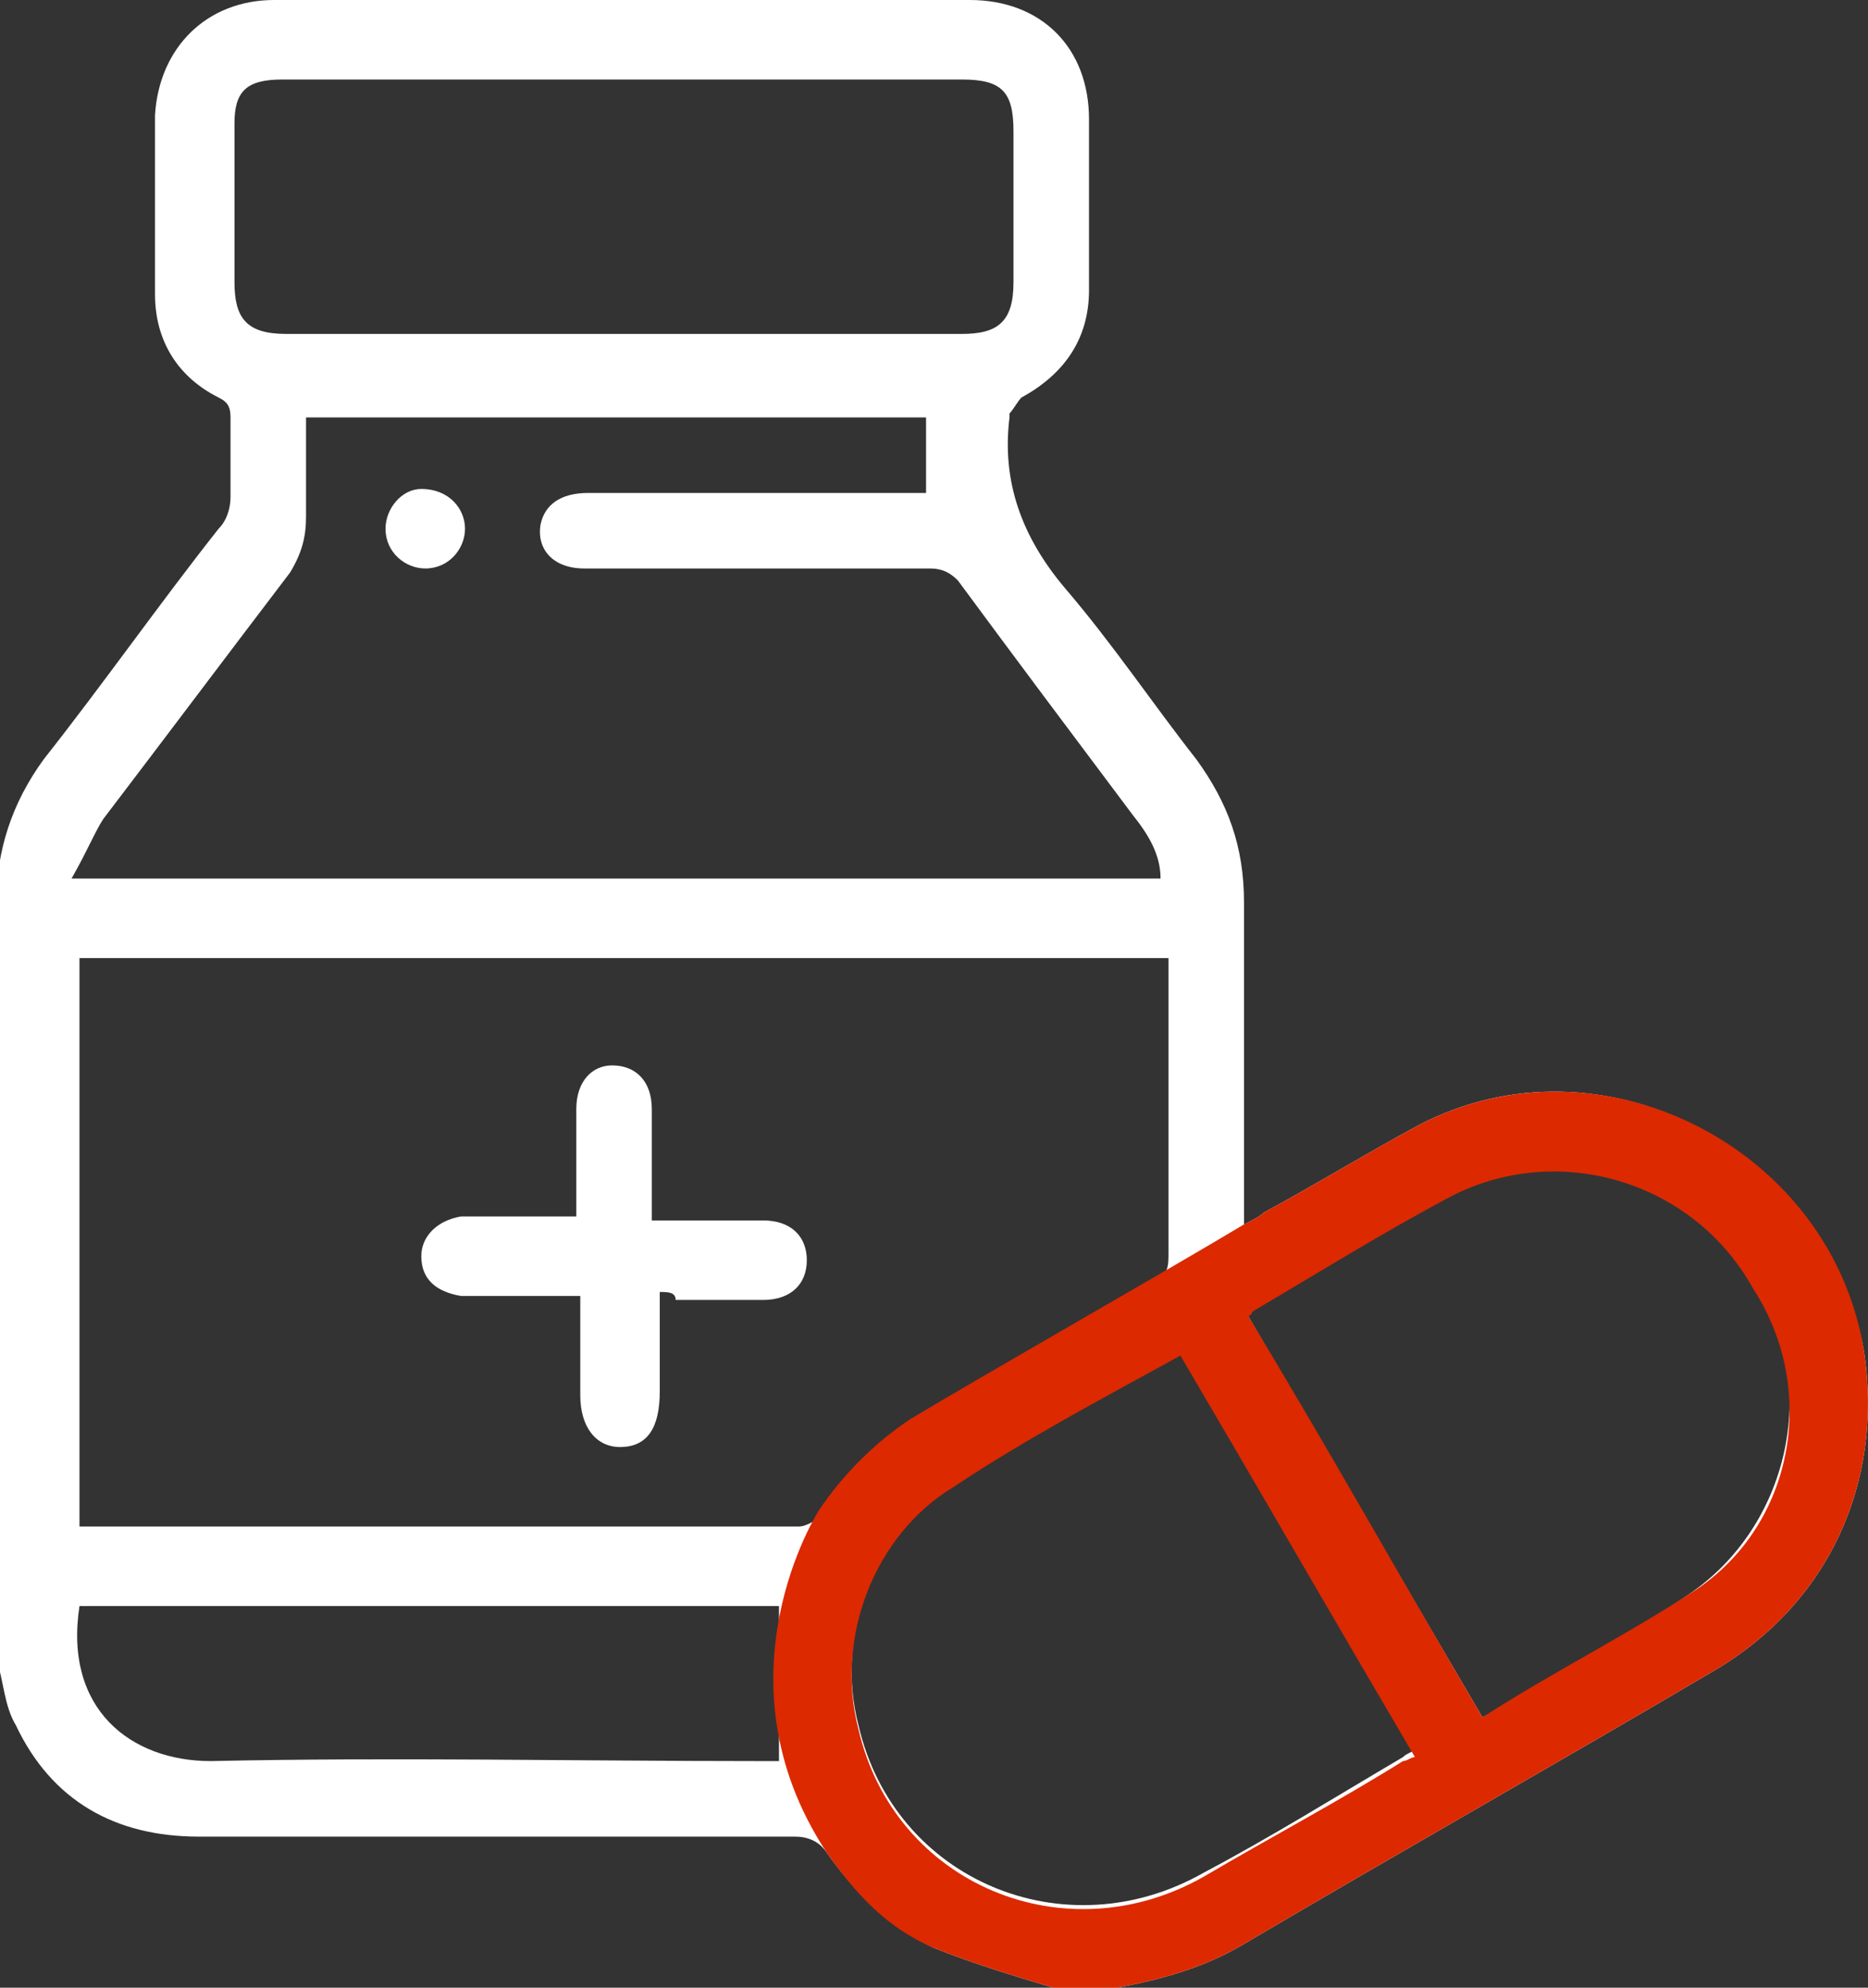 <?xml version="1.0" encoding="utf-8"?>
<!-- Generator: Adobe Illustrator 26.0.1, SVG Export Plug-In . SVG Version: 6.00 Build 0)  -->
<svg version="1.1" id="Layer_1" xmlns="http://www.w3.org/2000/svg" xmlns:xlink="http://www.w3.org/1999/xlink" x="0px" y="0px"
	 viewBox="0 0 47 50" style="enable-background:new 0 0 47 50;" xml:space="preserve">
<rect x="0" y="0" width="47" height="50" fill="#333333" stroke="none"/>
<style type="text/css">
	.st0{fill:#FFFFFF;}
	.st1{fill:#DC2900;}
</style>
<g>
	<path class="st0" d="M113.4,9.1c-0.6,0-1.1,0.2-1.6,0.6c-0.4,0.4-0.6,1-0.6,1.6v38.9c0,0.6,0.2,1.1,0.6,1.6c0.4,0.4,1,0.6,1.5,0.6
		h20.9V30.2c0-0.5,0.1-1,0.3-1.5c0.2-0.5,0.5-0.9,0.8-1.3c0.4-0.4,0.8-0.7,1.3-0.9c0.5-0.2,1-0.3,1.5-0.3h7.9V11.3
		c0-0.6-0.2-1.1-0.6-1.6c-0.4-0.4-1-0.6-1.5-0.6h-22.3C121.6,9.1,113.4,9.1,113.4,9.1z M120.5,10.2h16.3v0.3c0,0.5-0.1,0.9-0.3,1.4
		c-0.2,0.4-0.4,0.8-0.8,1.1c-0.3,0.3-0.7,0.6-1.1,0.8c-0.4,0.2-0.9,0.3-1.3,0.3h-9.2c-0.5,0-0.9-0.1-1.3-0.3c-0.6-0.2-1-0.5-1.3-0.8
		c-0.3-0.4-0.6-0.7-0.8-1.2c-0.1-0.4-0.2-0.9-0.2-1.3V10.2z M123.3,20.8h1.9v6.5h2.3v-4.5h1.9v4.5h2v1.9h-14.3v-1.9h2v-3.2h1.9v3.2
		h2.3V20.8z M123.1,33.6c0.8,0,1.7,0.1,2.5,0.4c0.8,0.3,1.5,0.8,2.1,1.4c0.6,0.6,1.1,1.3,1.4,2.1c0.3,0.8,0.5,1.6,0.5,2.5
		c0,0.8-0.2,1.7-0.5,2.4c-0.3,0.8-0.8,1.5-1.4,2.1c-0.6,0.6-1.3,1.1-2,1.4c-0.8,0.3-1.6,0.5-2.4,0.5c-0.8,0-1.7-0.2-2.4-0.5
		c-0.8-0.3-1.5-0.8-2-1.4c-0.6-0.6-1-1.3-1.4-2.1c-0.3-0.8-0.5-1.6-0.5-2.4c0-1.7,0.6-3.2,1.8-4.4C119.9,34.4,121.4,33.7,123.1,33.6
		z"/>
	<path class="st1" d="M138.2,27.4c-0.4,0-0.7,0.1-1.1,0.2c-0.3,0.1-0.6,0.3-0.9,0.6c-0.3,0.3-0.5,0.6-0.6,0.9
		c-0.1,0.3-0.2,0.7-0.2,1.1v24.9c0,0.4,0.1,0.7,0.2,1.1c0.1,0.3,0.3,0.6,0.6,0.9c0.3,0.3,0.6,0.5,0.9,0.6s0.7,0.2,1.1,0.2h17.3
		c0.4,0,0.7-0.1,1.1-0.2c0.3-0.1,0.6-0.3,0.9-0.6c0.3-0.3,0.5-0.6,0.6-0.9c0.1-0.3,0.2-0.7,0.2-1.1V30.2c0-0.4-0.1-0.7-0.2-1.1
		c-0.1-0.3-0.3-0.6-0.6-0.9c-0.3-0.3-0.6-0.5-0.9-0.6s-0.7-0.2-1.1-0.2C155.5,27.4,138.2,27.4,138.2,27.4z M139.1,30.7h15.3
		c0.1,0,0.2,0,0.3,0.1c0.1,0,0.2,0.1,0.3,0.2c0.1,0.1,0.1,0.2,0.2,0.3c0,0.1,0.1,0.2,0.1,0.3v5c0,0.1,0,0.2-0.1,0.3
		c0,0.1-0.1,0.2-0.2,0.3c-0.1,0.1-0.2,0.1-0.3,0.2c-0.1,0-0.2,0.1-0.3,0.1h-15.3c-0.1,0-0.2,0-0.3-0.1c-0.1,0-0.2-0.1-0.3-0.2
		c-0.1-0.1-0.1-0.2-0.2-0.3c0-0.1-0.1-0.2-0.1-0.3v-5c0-0.1,0-0.2,0.1-0.3c0-0.1,0.1-0.2,0.2-0.3c0.1-0.1,0.2-0.1,0.3-0.2
		C138.9,30.7,139,30.7,139.1,30.7z M139.2,40.3h1.6c0.2,0,0.4,0,0.5,0.1c0.2,0.1,0.3,0.2,0.4,0.3c0.1,0.1,0.2,0.3,0.3,0.4
		c0.1,0.2,0.1,0.3,0.1,0.5v0.7c0,0.2,0,0.4-0.1,0.5c-0.1,0.2-0.2,0.3-0.3,0.4c-0.1,0.1-0.3,0.2-0.4,0.3c-0.2,0.1-0.3,0.1-0.5,0.1
		h-1.6c-0.2,0-0.4,0-0.5-0.1c-0.2-0.1-0.3-0.2-0.4-0.3c-0.1-0.1-0.2-0.3-0.3-0.4c-0.1-0.2-0.1-0.3-0.1-0.5v-0.6c0-0.4,0.1-0.7,0.4-1
		C138.4,40.5,138.8,40.3,139.2,40.3z M146,40.3h1.6c0.2,0,0.4,0,0.5,0.1c0.2,0.1,0.3,0.2,0.4,0.3c0.1,0.1,0.2,0.3,0.3,0.4
		c0.1,0.2,0.1,0.3,0.1,0.5v0.7c0,0.2,0,0.4-0.1,0.5c-0.1,0.2-0.2,0.3-0.3,0.4c-0.1,0.1-0.3,0.2-0.4,0.3c-0.2,0.1-0.3,0.1-0.5,0.1
		H146c-0.2,0-0.4,0-0.5-0.1c-0.2-0.1-0.3-0.2-0.4-0.3c-0.1-0.1-0.2-0.3-0.3-0.4c-0.1-0.2-0.1-0.3-0.1-0.5v-0.6c0-0.4,0.1-0.7,0.4-1
		C145.3,40.5,145.7,40.3,146,40.3z M152.9,40.3h1.6c0.4,0,0.7,0.1,1,0.4c0.3,0.3,0.4,0.6,0.4,1v0.6c0,0.2,0,0.4-0.1,0.5
		c-0.1,0.2-0.2,0.3-0.3,0.4c-0.1,0.1-0.3,0.2-0.4,0.3c-0.2,0.1-0.3,0.1-0.5,0.1H153c-0.2,0-0.4,0-0.5-0.1c-0.2-0.1-0.3-0.2-0.4-0.3
		c-0.1-0.1-0.2-0.3-0.3-0.4c-0.1-0.2-0.1-0.3-0.1-0.5v-0.6c0-0.2,0-0.4,0.1-0.5c0.1-0.2,0.2-0.3,0.3-0.4c0.1-0.1,0.3-0.2,0.4-0.3
		C152.5,40.4,152.7,40.3,152.9,40.3z M139.2,46h1.6c0.2,0,0.4,0,0.5,0.1c0.2,0.1,0.3,0.2,0.4,0.3c0.1,0.1,0.2,0.3,0.3,0.4
		c0.1,0.2,0.1,0.3,0.1,0.5v0.6c0,0.2,0,0.4-0.1,0.5c-0.1,0.1-0.2,0.3-0.3,0.4c-0.1,0.1-0.3,0.2-0.4,0.3c-0.2,0.2-0.4,0.2-0.5,0.2
		h-1.6c-0.4,0-0.7-0.1-1-0.4s-0.4-0.6-0.4-1v-0.6c0-0.2,0-0.4,0.1-0.5c0.1-0.2,0.2-0.3,0.3-0.4c0.1-0.1,0.3-0.2,0.4-0.3
		C138.8,46,139,46,139.2,46z M146,46h1.6c0.2,0,0.4,0,0.5,0.1c0.2,0.1,0.3,0.2,0.4,0.3c0.1,0.1,0.2,0.3,0.3,0.4
		c0.1,0.2,0.1,0.3,0.1,0.5v0.6c0,0.2,0,0.4-0.1,0.5c-0.1,0.2-0.2,0.3-0.3,0.4c-0.1,0.1-0.3,0.2-0.4,0.3c-0.1,0.2-0.3,0.2-0.5,0.2
		H146c-0.4,0-0.7-0.1-1-0.4c-0.3-0.3-0.4-0.6-0.4-1v-0.6c0-0.2,0-0.4,0.1-0.5c0.1-0.2,0.2-0.3,0.3-0.4c0.1-0.1,0.3-0.2,0.4-0.3
		C145.7,46,145.8,46,146,46z M152.9,46h1.6c0.2,0,0.4,0,0.5,0.1c0.2,0.1,0.3,0.2,0.4,0.3s0.2,0.3,0.3,0.4c0.1,0.2,0.1,0.3,0.1,0.5
		v6.2c0,0.4-0.1,0.7-0.4,1s-0.6,0.4-1,0.4h-1.6c-0.2,0-0.4,0-0.5-0.1c-0.2-0.1-0.3-0.2-0.4-0.3s-0.2-0.3-0.3-0.4
		c-0.1-0.2-0.1-0.3-0.1-0.5v-6.2c0-0.2,0-0.4,0.1-0.5c0.1-0.2,0.2-0.3,0.3-0.4c0.1-0.1,0.3-0.2,0.4-0.3C152.5,46,152.7,46,152.9,46z
		 M139.2,51.6h1.6c0.2,0,0.4,0,0.5,0.1c0.2,0.1,0.3,0.2,0.4,0.3c0.1,0.1,0.2,0.3,0.3,0.4c0.1,0.2,0.1,0.3,0.1,0.5v0.6
		c0,0.2,0,0.4-0.1,0.5c-0.1,0.2-0.2,0.3-0.3,0.4c-0.1,0.1-0.3,0.2-0.4,0.3c-0.2,0.1-0.3,0.1-0.5,0.1h-1.6c-0.4,0-0.7-0.1-1-0.4
		c-0.3-0.3-0.4-0.6-0.4-1v-0.6c0-0.4,0.1-0.7,0.4-1C138.4,51.8,138.8,51.6,139.2,51.6z M146,51.6h1.6c0.2,0,0.4,0,0.5,0.1
		c0.2,0.1,0.3,0.2,0.4,0.3c0.1,0.1,0.2,0.3,0.3,0.4c0.1,0.2,0.1,0.3,0.1,0.5v0.6c0,0.2,0,0.4-0.1,0.5c-0.1,0.2-0.2,0.3-0.3,0.4
		c-0.1,0.1-0.3,0.2-0.4,0.3c-0.2,0.1-0.3,0.1-0.5,0.1H146c-0.4,0-0.7-0.1-1-0.4c-0.3-0.3-0.4-0.6-0.4-1v-0.6c0-0.4,0.1-0.7,0.4-1
		C145.3,51.8,145.7,51.6,146,51.6z"/>
	<path class="st0" d="M123.3,35.7c-0.8,0-1.7,0.2-2.3,0.7c-0.8,0.5-1.3,1.2-1.6,1.9c-0.3,0.8-0.4,1.6-0.2,2.5
		c0.2,0.8,0.6,1.6,1.2,2.2c0.6,0.6,1.3,1,2.2,1.2c0.8,0.2,1.7,0.1,2.4-0.2c0.8-0.3,1.4-0.9,1.9-1.6c0.5-0.7,0.7-1.5,0.7-2.4h-4.2
		L123.3,35.7L123.3,35.7z"/>
</g>
<g>
	<path d="M2730.1-293.4c-1.8-2-4.5-3.6-5.3-6c-1.9-5.2,2.1-9.8,8.1-10c5.8-0.2,11.6,0,17.8,0c0-1.9,0-3.3,0-4.8
		c0-21.3,0.5-42.6-0.1-63.9c-0.5-16.4,11.1-25.7,24.8-25c11.1,0.6,22.3,0.1,33.5,0.1c15.1,0,23.7,8.6,23.8,23.8
		c0.1,21.4,0,42.8,0,64.3c0,1.6,0,3.2,0,5.1c14.8,0,29.3,0,44.4,0c0-1.5,0-3,0-4.6c0-44,0-88.1,0-132.1c0-12,6.3-20.5,17-22.9
		c2.2-0.5,4.5-0.6,6.7-0.6c11.4-0.1,22.9,0,34.3,0c15.4,0,24.1,8.7,24.1,23.9c0,43.8,0,87.5,0,131.3c0,1.6,0,3.2,0,5
		c14.8,0,29.4,0,44.5,0c0-1.7,0-3.3,0-5c0-82.1,0-164.2-0.1-246.3c0-9.8,3.2-17.6,12.2-21.9c3.3-1.6,7.4-2.1,11.2-2.2
		c11.7-0.3,23.4-0.1,35.1-0.1c14.9,0.1,23.4,8.7,23.5,23.6c0.1,19.3,0,38.6,0,57.9c0,62.9,0,125.9,0,188.8c0,1.7,0,3.4,0,5.3
		c5.3,0,10.1,0,14.8,0c5.9,0,9.2,1.9,10.3,5.7c1.2,4.2-0.4,7-5.5,10.3C2980.3-293.4,2855.2-293.4,2730.1-293.4z M3019.8-309.6
		c16.9,0,33.3,0,49.8,0c0.1-1.2,0.2-2.2,0.2-3.3c0-82.9,0-165.8,0-248.6c0-6.1-1.5-7.6-7.6-7.6c-11.2,0-22.3,0-33.5,0
		c-7.9,0-8.9,1-8.9,9.1c0,81.9,0,163.9,0,245.8C3019.8-312.7,3019.8-311.3,3019.8-309.6z M2943.1-309.6c0.1-0.8,0.2-1.3,0.2-1.9
		c0-45.2,0-90.4,0-135.6c0-4.9-2.1-6.8-7.2-6.9c-11.3,0-22.6,0-33.9,0c-7.7,0-9.1,1.4-9.1,9c0,43.6,0,87.2,0,130.8
		c0,1.4,0,2.9,0,4.5C2909.9-309.6,2926.3-309.6,2943.1-309.6z M2766.7-309.7c17,0,33.4,0,49.7,0c0.1-0.6,0.2-0.8,0.2-1.1
		c0-23.1,0.1-46.3,0-69.4c0-4.9-2-6.6-6.9-6.6c-11.8,0-23.7,0-35.5,0c-5.9,0-7.5,1.7-7.5,7.6c0,17.6,0,35.1,0,52.7
		C2766.7-321,2766.7-315.5,2766.7-309.7z"/>
	<path d="M2979-607.9c26.2-26.2,52.2-52.2,78.4-78.4c-8.3,0-16.8,0-25.2,0c-7.5,0-11.5-2.9-11.4-8.1c0.1-5.1,4-7.8,11.3-7.8
		c14.5,0,29,0,43.5,0c7.2,0,10.1,2.7,10.2,9.8c0.1,14.4,0,28.7,0.1,43.1c0.1,8.3-7.1,10.8-11.6,8.4c-3.5-1.9-4.3-5.1-4.3-8.8
		c0-6.7,0-13.3,0-20c0-1.3,0-2.6,0-5c-1.7,1.6-2.7,2.6-3.7,3.5c-26.2,26.1-52.3,52.3-78.5,78.4c-6.3,6.3-9.7,6.3-16,0
		c-8.9-8.8-17.7-17.7-26.5-26.5c-0.2-0.2-0.4-0.3-1.8-1.6c-0.8,1.4-1.4,3-2.5,4.1c-43.9,44-87.8,87.9-131.8,131.8
		c-1.3,1.3-2.7,2.6-4.2,3.7c-3,2-7.1,1.5-9.6-0.9c-2.5-2.4-3.2-6.4-1.4-9.5c0.9-1.5,2.1-2.8,3.3-4c46.4-46.4,92.7-92.8,139.1-139.2
		c6.1-6.1,9.7-6.2,15.8,0C2961.2-625.7,2970.3-616.6,2979-607.9z"/>
	<path d="M2773.8-452.2c-4.4,0-7.9-3.4-7.9-7.8c0-4.3,3.5-7.9,7.8-8c4.2,0,7.9,3.6,7.9,7.8C2781.6-455.8,2778.1-452.2,2773.8-452.2z
		"/>
</g>
<g>
	<path d="M2196.5,35.2c51,0,102,0,153.1,0c19.8,0,32.3,12.5,32.3,32.2c0,72.4,0,144.7,0,217.1c0,19.7-12.5,32.2-32.3,32.2
		c-35.3,0-70.6,0.1-105.9-0.1c-3.1,0-4.7,1.1-6.1,3.6c-6.1,11.3-7.1,22.9-2.7,35c0.9,2.4,2,3.5,4.8,3.4c7.4-0.2,14.7-0.1,22.1-0.1
		c17.3,0.1,30.2,13.1,30.4,30.4c0,3.6,0.1,7.2,0,10.9c-0.1,4.4-2.3,6.5-6.8,6.7c-0.7,0-1.5,0-2.2,0c-57.9,0-115.8,0-173.7,0
		c-7.3,0-9-1.6-8.9-9c0.1-4.9-0.1-9.8,0.7-14.5c2.4-14,14.5-24,28.7-24.3c7.7-0.1,15.5-0.2,23.2,0c2.6,0.1,3.7-0.9,4.5-3.2
		c4.6-12.5,3.4-24.4-3.1-36c-1.2-2.1-2.5-2.9-5-2.9c-35.4,0.1-70.9,0.1-106.3,0.1c-20,0-32.5-12.4-32.5-32.3c0-72.2,0-144.5,0-216.7
		c0-20,12.4-32.4,32.4-32.4C2094.2,35.2,2145.3,35.2,2196.5,35.2z M2345.8,166.9c-14.1,0-27.9,0.1-41.7-0.1c-3,0-4.5,0.9-6.1,3.5
		c-15.7,26.8-53.6,27.5-69.9,1.3c-1.5-2.4-3-5.2-0.9-7.5c1.6-1.7,4.3-2.7,6.6-3.1c3.4-0.5,7,0,10.5-0.2c6.7-0.2,11.9-5.5,11.8-12
		c0-6.5-5.2-11.7-11.9-11.9c-3.9-0.1-7.8,0.4-11.6-0.2c-2-0.3-4.3-1.8-5.6-3.4c-1.9-2.4-0.3-4.9,1.1-7.2
		c16.5-26.2,54.7-25.3,70.2,1.7c1.4,2.4,2.8,3.3,5.5,3.2c6.6-0.2,13.2-0.1,19.8-0.1c7.3,0,14.7,0,22.1,0c0-20.1,0-39.9,0-59.6
		c-99.8,0-199.4,0-298.9,0c0,53.9,0,107.6,0,161.3c99.8,0,199.3,0,298.9,0C2345.8,210.8,2345.8,189.1,2345.8,166.9z M2022.6,245
		c0,13.2,0,26.2,0,39.1c0,13.5,7,20.6,20.4,20.6c59,0,118,0,177,0c43.7,0,87.3,0,131,0c11.2,0,18.8-7.6,18.8-18.8
		c0-5.9,0-11.7,0-17.6c0-7.7,0-15.4,0-23.3C2254.1,245,2138.6,245,2022.6,245z M2369.9,232.6c0-1.5,0-2.8,0-4.2
		c0-53.6,0-107.3,0-160.9c0-13.3-7.1-20.4-20.3-20.4c-102.3,0-204.6,0-306.9,0c-13,0-20.1,7.2-20.1,20.1c0,53.8,0,107.5,0,161.3
		c0,1.3,0,2.6,0,3.9c4.3,0,8.1,0,12,0c0-1.8,0-3.3,0-4.8c0-51.4,0-102.8,0-154.2c0-9.9,4.5-14.4,14.3-14.4c98.2,0,196.4,0,294.5,0
		c10.2,0,14.5,4.3,14.5,14.6c0,51.5,0,103,0,154.6c0,1.4,0,2.9,0,4.3C2362.1,232.6,2365.8,232.6,2369.9,232.6z M2280.1,394.3
		c0-2,0-3.6,0-5.2c-0.1-10.9-7.7-18.5-18.7-18.5c-43.5,0-87-0.1-130.5,0c-12.7,0-21.2,11.4-17.9,23.8
		C2168.5,394.3,2224.1,394.3,2280.1,394.3z M2345.9,143c-1.7,0-3,0-4.4,0c-14.5,0-28.9-0.1-43.4,0.1c-4.4,0-6.8-1.6-8.5-5.7
		c-4.3-10.2-12.1-16.3-23-18c-7.5-1.2-14.4,0.7-20.9,5.4c14.1,3.7,21.5,11.2,22.3,22.4c0.5,6.5-1.5,12.3-5.7,17.3
		c-4.2,5.1-9.9,7.5-16.7,8.7c0.8,0.7,1.2,1,1.6,1.3c15.3,9.7,35.1,3.3,42.3-13.9c1.7-4.1,4.2-5.7,8.5-5.6
		c14.6,0.2,29.2,0.1,43.8,0.1c1.3,0,2.6,0,4,0C2345.9,150.8,2345.9,147.2,2345.9,143z M2223.4,358.5c-5-14.3-3.9-28.1,2.3-41.6
		c-19.8,0-39.1,0-58.9,0c6.3,13.7,7.2,27.5,2.4,41.6C2187.4,358.5,2205,358.5,2223.4,358.5z"/>
	<path d="M2124.8,99.5c4.9-0.7,5.8-3.1,5.7-7c-0.3-8.1,1.3-9.5,9.5-9.5c6.4,0,12.7,0,19.1,0c5.1,0,7.2,2.2,7.3,7.3
		c0,0.7,0.1,1.5,0,2.2c-0.7,3.9,1,6.1,5.5,6.9c2.2-2.4,4.7-5.2,7.3-7.8c3.6-3.6,6.5-3.6,10-0.2c5.6,5.5,11.2,11.1,16.7,16.7
		c3.3,3.4,3.2,6.3-0.1,9.8c-2.1,2.2-4.3,4.1-6.3,6.4c-0.7,0.8-1.2,2.3-1,3.3c0.4,1.7,1.1,3.7,3.7,3.3c0.4-0.1,0.7,0,1.1,0
		c10,0,10.9,0.9,10.9,10.8c0,5.9,0,11.7,0,17.6c0,5.4-2.1,7.5-7.4,7.5c-1.5,0-3,0.2-4.5,0c-2.6-0.4-3.4,1.4-3.8,3.2
		c-0.2,1.1,0.4,2.7,1.1,3.6c2,2.4,4.4,4.4,6.5,6.7c2.8,3,2.8,6,0,9c-5.7,5.9-11.6,11.7-17.5,17.5c-2.9,2.8-6,2.7-9,0
		c-2.5-2.3-4.7-4.8-7.2-7.1c-0.7-0.6-2.3-1-3.1-0.6c-1.2,0.6-2.7,1.8-3.1,3.1c-0.5,1.9-0.1,4-0.1,5.9c-0.1,4.2-2.3,6.6-6.4,6.6
		c-7.7,0.1-15.5,0.1-23.2,0c-4-0.1-6.1-2.4-6.3-6.4c-0.1-1.6-0.2-3.3,0-4.9c0.4-2.7-1.1-4.1-3.3-4.5c-1.2-0.2-2.8,0.7-3.9,1.5
		c-2.2,1.8-4.1,4.1-6.2,6c-3.2,3-6.2,3.1-9.2,0.1c-5.8-5.7-11.5-11.4-17.2-17.2c-3.1-3.2-3-6.2,0.2-9.5c2.7-2.7,5.6-5.3,8.1-7.6
		c-0.8-4.7-3-6.2-6.9-5.6c-1,0.2-2,0.1-3,0c-4.2-0.2-6.5-2.3-6.5-6.5c-0.1-7.6-0.1-15.2,0-22.8c0-4.2,2.3-6.4,6.5-6.6c1,0,2,0,3,0
		c5,0,5,0,7.2-5.4c-2.6-2.4-5.5-4.9-8.2-7.7c-3.4-3.4-3.4-6.4,0-9.7c5.5-5.6,11.1-11.2,16.7-16.7c3.4-3.3,6.4-3.3,9.8,0
		C2120,94.2,2122.6,97.2,2124.8,99.5z M2202.1,142.7c-10.7,3.1-11.9-5.7-15.7-11.7c-6.2-9.6,3.9-12.5,6.6-17.4
		c-3.1-3.5-5.9-6.6-8.5-9.5c-5.3,2.3-7.2,11.5-14.3,8.2c-7.2-3.3-18.5-4-15.7-17c-4.3,0-8.1,0-12.3,0c3,12.4-7.6,13-14.3,16.6
		c-8.2,4.3-10.1-5.6-14.9-7.5c-3.2,3.1-6.3,6.1-9.3,9.2c3.7,5.1,12.7,8.3,6.6,17.7c-3.9,6-5.1,14.7-15.5,11.6c0,4.4,0,8.2,0,12.6
		c10.7-3.2,11.6,5.6,15.5,11.5c6.3,9.5-3.4,12.6-6.7,17.7c3.1,3.3,6,6.3,8.7,9.2c3.8-2.9,7.4-7.8,11.5-8.2c4.3-0.5,9,3.4,13.6,5.1
		c6.1,2.2,4.9,7.5,5.2,12.1c4.2,0,7.9,0,12.2,0c-3-10.6,5.7-11.7,11.7-15.6c9.6-6.2,12.5,3.7,17.6,6.6c3.3-3.1,6.3-6,9.1-8.7
		c-2.9-3.8-7.7-7.4-8.1-11.5c-0.4-4.3,3.5-9,5.1-13.6c2.2-6.2,7.6-4.8,12.2-5.1C2202.1,150.8,2202.1,147.1,2202.1,142.7z"/>
	<path d="M2178.3,274.2c0.2-9.7,8.4-17.6,18.3-17.5c9.9,0.1,17.9,8.5,17.6,18.4c-0.2,9.7-8.5,17.6-18.3,17.5
		C2186,292.5,2178.1,284.2,2178.3,274.2z M2202.2,274.7c0-3.2-2.7-6-5.9-6c-3.2,0-6,2.7-6,5.9c0,3.2,2.7,6,5.9,6
		C2199.5,280.7,2202.2,278,2202.2,274.7z"/>
	<path d="M2148.1,178.9c-16.5-0.1-29.8-13.7-29.7-30.2c0.1-16.5,13.8-29.8,30.3-29.6c16.3,0.2,29.6,13.7,29.5,30
		C2178.2,165.6,2164.6,179,2148.1,178.9z M2166.3,148.9c0-9.8-8.1-17.8-17.8-17.9c-9.9-0.1-18.1,8.1-18.1,18
		c0,9.8,8.1,17.8,17.8,17.9C2158.1,167,2166.3,158.8,2166.3,148.9z"/>
</g>
<g>
	<path d="M2252.7,1039.9c0-2.3,0-3.7,0-5c0-75.3,0-150.5,0-225.8c0-7.5,4.6-13,7.8-19.1c0.6-1.1,3.3-1.5,5-1.5
		c12.6-0.1,25.2-0.1,37.8-0.1c10.9,0,14.9-3.9,15-14.8c0-1.1,0.1-2.2,0.2-3.8c9,0.6,17.8,1.1,26.6,2c11,1.1,22.1,2.3,33.1,3.8
		c6.5,0.9,7,1.7,7,8.1c0,77,0,154,0,231c0,6.1-0.5,6.7-6.5,6.7c-24.3,0-48.7,0.4-73-0.2c-15.8-0.4-29.7,4-42.8,12.3
		C2259.6,1035.7,2256.5,1037.6,2252.7,1039.9z M2319.2,855.9c-11.8,0-23.7,0-35.5,0c-1,0-2.3-0.3-2.9,0.1c-1.5,1-3.5,2.3-3.8,3.8
		c-0.5,2.3,1.4,3.8,3.8,4c0.9,0.1,1.7,0,2.6,0c23.7,0,47.4,0,71.1,0c0.7,0,1.5,0,2.2,0c2.4-0.2,4.2-1.4,4.2-3.8
		c0.1-2.7-1.8-3.9-4.3-4.1c-0.9-0.1-1.7,0-2.6,0C2342.4,855.9,2330.8,855.9,2319.2,855.9z M2318.8,984.5c12.3,0,24.7,0,37,0
		c2.8,0,5.2-0.9,5.2-4c0-3.2-2.5-4-5.2-4c-0.5,0-1,0-1.5,0c-23.6,0-47.1,0-70.7,0c-1.2,0-2.8-0.3-3.7,0.3c-1.3,0.9-2.9,2.4-2.9,3.7
		c0,1.3,1.7,2.8,2.9,3.7c0.8,0.6,2.2,0.2,3.3,0.2C2295.1,984.5,2306.9,984.5,2318.8,984.5z M2319,896.2c-10.6,0-21.2,0-31.8,0
		c-2.2,0-4.6-0.5-6.7,0.2c-1.5,0.5-3.3,2.4-3.5,3.8c-0.2,1.1,1.9,2.8,3.3,3.6c0.9,0.6,2.4,0.2,3.7,0.2c17,0,33.9,0,50.9,0
		c6.9,0,13.7,0.1,20.6-0.1c1.6,0,3.5-0.7,4.7-1.7c0.7-0.6,1-3,0.4-3.6c-1.1-1.2-2.9-2.4-4.5-2.4
		C2343.7,896.1,2331.4,896.2,2319,896.2z M2318.5,823.6c12,0,23.9,0,35.9,0c1,0,2.3,0.4,2.9-0.1c1.4-1.1,3.3-2.5,3.5-3.9
		c0.2-1-1.9-2.7-3.4-3.6c-0.9-0.6-2.4-0.2-3.7-0.2c-21.7,0-43.4,0-65,0c-2.7,0-5.6-0.4-8.2,0.2c-1.5,0.4-3.3,2.4-3.5,3.8
		c-0.1,1.1,2,2.6,3.3,3.6c0.7,0.5,1.9,0.1,2.9,0.1C2295,823.6,2306.8,823.6,2318.5,823.6z M2318.5,944.2c12.1,0,24.2,0,36.3,0
		c1,0,2.3,0.3,2.9-0.2c1.3-1,3-2.5,3.1-3.9c0.1-1.1-1.7-2.7-3-3.5c-0.9-0.6-2.4-0.2-3.7-0.2c-21.9,0-43.9,0-65.8,0c-2.5,0-5,0-7.5,0
		c-2.5,0.1-4.3,1.6-3.9,3.9c0.3,1.4,2.3,2.7,3.8,3.7c0.7,0.5,1.9,0.1,2.9,0.1C2295.3,944.2,2306.9,944.2,2318.5,944.2z"/>
	<path d="M2245,1040.3c-3-2.4-5.4-4-7.5-5.9c-9-8.8-20.2-12.1-32.4-12.4c-17-0.4-33.9-0.3-50.9-0.4c-12,0-24,0-35.9,0
		c-4.9,0-5.7-0.8-5.7-5.7c0-77.9,0-155.7-0.1-233.6c0-3.6,1.1-5.7,4.9-6.1c14.9-1.7,29.7-3.4,44.6-5c5.6-0.6,11.2-0.8,17.4-1.2
		c0,2.1,0,4,0,6c0.2,7.9,4.8,12.5,12.7,12.5c13.2,0.1,26.4,0.1,39.7,0c3.4,0,5.3,1.3,7.1,4.2c4.9,8.2,6.3,16.8,6.3,26.3
		c-0.3,71.9-0.2,143.7-0.2,215.6C2245,1036.1,2245,1037.6,2245,1040.3z M2179,855.9c-11.8,0-23.7,0-35.5,0c-1.2,0-2.8-0.3-3.7,0.3
		c-1.3,0.9-2.9,2.4-2.9,3.7c0,1.3,1.6,2.8,2.9,3.7c0.8,0.6,2.2,0.3,3.3,0.3c23.8,0,47.6,0,71.4,0c1.2,0,2.5,0,3.7-0.4
		c2.8-0.9,3.8-4.5,1.5-6.2c-1.2-1-3.2-1.3-4.8-1.3C2202.9,855.8,2191,855.9,2179,855.9z M2178.7,896.2c-12.1,0-24.2,0-36.3,0
		c-2.9,0-5.6,0.4-5.7,3.8c-0.1,3.5,2.6,4.1,5.4,4.1c24.4,0,48.9,0,73.3,0c2.8,0,5.3-0.7,5.3-3.9c0-3.4-2.5-4.1-5.5-4.1
		C2203.2,896.2,2191,896.2,2178.7,896.2z M2178.9,984.5c3.4,0,6.7,0,10.1,0c9.1,0,18.2,0,27.3,0c2.6,0,4.5-1.2,4.6-3.8
		c0.1-2.7-1.8-3.9-4.3-4.1c-0.7,0-1.5,0-2.2,0c-23.7,0-47.4,0-71.1,0c-1.2,0-2.5,0-3.7,0.3c-2.6,0.8-3.9,3.7-2.1,5.6
		c1.1,1.2,3.2,2,4.8,2C2154.4,984.6,2166.6,984.5,2178.9,984.5z M2178.5,823.6c12.3,0,24.7,0,37,0c2.8,0,5.3-0.6,5.4-3.8
		c0.1-3.5-2.5-4.2-5.4-4c-0.4,0-0.7,0-1.1,0c-23.7,0-47.4,0-71,0c-1,0-2.3-0.3-2.9,0.1c-1.4,1-3.5,2.5-3.4,3.6
		c0.2,1.5,2.1,2.9,3.5,4c0.6,0.5,1.9,0.1,2.9,0.1C2155,823.6,2166.8,823.6,2178.5,823.6z M2178.9,944.2c12.2,0,24.4,0,36.6,0
		c2.8,0,5.3-0.6,5.4-3.8c0.1-3.5-2.5-4-5.5-4c-24.4,0-48.8,0-73.3,0c-2.8,0-5.3,0.6-5.4,3.8c-0.1,3.4,2.5,4,5.5,4
		C2154.4,944.2,2166.6,944.2,2178.9,944.2z"/>
	<path d="M2248.7,795.1c-1.4-2.8-2.4-4.7-3.4-6.8c-2.4-5.2-6.4-7.6-12.2-7.6c-13.2,0.1-26.4,0-39.6,0c-5.2,0-6.1-0.9-6.1-6.1
		c0-18.7,0-37.4,0-56.1c0-5.3,0.7-6,6.1-6c36.9,0,73.8,0,110.7,0c5.4,0,6.1,0.7,6.1,6c0,18.7,0,37.4,0,56.1c0,5.1-0.9,6-6.1,6
		c-12.8,0-25.7,0.2-38.5-0.1c-6.8-0.1-11.5,2.5-14.1,8.8C2250.9,791.2,2249.9,792.8,2248.7,795.1z M2212.3,750.6c1.7,0,3.1,0,4.6,0
		c6.5,0,13,0,19.5-0.1c2.6,0,4.4-1.3,4.2-4.1c-0.1-2.6-1.9-3.6-4.3-3.7c-1,0-2,0-3,0c-6.9,0-13.9,0-21,0c0-4.7,0-9,0-13.6
		c7.9,0,15.6,0,23.3,0c2.7,0,4.8-0.9,4.9-3.9c0.1-3-2-4.1-4.7-4.1c-9,0-18,0-26.9,0c-3,0-4.8,1.5-4.8,4.5c0,14-0.1,27.9,0,41.9
		c0,3,1.7,4.5,4.8,4.5c4.4,0,8.7,0,13.1,0c4.9,0,9.7,0,14.6-0.1c2.5,0,4.4-1.5,3.8-3.9c-0.3-1.5-2.3-2.8-3.8-3.7
		c-0.9-0.5-2.4-0.1-3.7-0.1c-6.8,0-13.7,0-20.7,0C2212.3,759.6,2212.3,755.3,2212.3,750.6z M2264.8,739.8c0.3-0.1,0.6-0.3,0.8-0.4
		c0.9,1.3,1.8,2.6,2.7,3.9c5.7,8.6,11.4,17.3,17.3,25.7c1,1.4,3.7,2.9,5,2.5c1.4-0.4,2.8-3.1,2.8-4.8c0.2-13.5,0.1-26.9,0.1-40.4
		c0-0.2,0-0.5,0-0.7c-0.2-2.6-1.5-4.4-4.2-4.3c-2.5,0.1-3.7,1.8-3.8,4.3c-0.1,2.7,0,5.5,0,8.2c0,6.7,0,13.3,0,21
		c-1.3-1.8-2.1-2.8-2.7-3.8c-5.7-8.6-11.5-17.2-17.2-25.8c-1.4-2.1-2.6-4.6-5.7-3.7c-3.2,0.9-2.9,3.6-2.9,6.1c0,6.7,0,13.5,0,20.2
		c0,6.6,0,13.2,0,19.8c0,2.6,1.2,4.4,4,4.3c2.6,0,3.7-1.7,3.8-4.2c0-1.2,0-2.5,0-3.7C2264.8,755.9,2264.8,747.9,2264.8,739.8z"/>
	<path d="M2104.9,807.8c0,2.2,0,3.8,0,5.4c0,67.5,0,135,0,202.5c0,4.3,0.4,8.6,4.2,11c2.5,1.6,5.7,2.7,8.6,2.7
		c26.7,0.2,53.4,0,80.1,0.2c5.6,0,11.2,0.8,16.7,1.5c6.9,0.9,12.5,4.3,17.8,9.6c-1.7,0.1-2.9,0.2-4.1,0.2c-44.9,0-89.8,0-134.7,0
		c-6.2,0-7-0.9-7-7.2c0-72.9,0-145.7,0-218.6c0-6.2,1-7.2,7.1-7.2C2097.1,807.8,2100.7,807.8,2104.9,807.8z"/>
	<path d="M2392.8,807.9c5,0,9.4,0,13.7,0c2.8,0,4.3,1.6,4.6,4.4c0.1,1,0,2,0,3c0,72.7,0,145.5,0,218.2c0,6.5-0.8,7.3-7.3,7.3
		c-44.2,0-88.3,0-132.5,0c-1.2,0-2.5,0-3.7,0c5.8-4.7,12.3-7.9,19.4-9.7c4.1-1,8.4-1.6,12.5-1.6c26.6-0.1,53.1-0.1,79.7-0.1
		c9.2,0,13.5-4.3,13.5-13.5c0-67.6,0-135.3,0-202.9C2392.8,811.5,2392.8,809.9,2392.8,807.9z"/>
</g>
<g>
	<path d="M-568.3,1519.8c-86.6,0-173.2,0-259.8,0c-2.7-0.5-5.4-1-8.1-1.4c-43.7-6.9-80.5-43.6-84.5-91.6
		c-3.6-43.8,21.9-85.4,63.2-101.7c8.4-3.3,17.3-5.2,26.4-7.8c0-0.9,0-2.4,0-3.8c0-47,0-94.1,0-141.1c0-21.6,14.2-35.9,35.9-35.9
		c55.8,0,111.6,0,167.3-0.1c5.1,0,9,1.6,12.6,5.2c23.6,23.7,47.2,47.4,70.9,70.9c3.7,3.7,5.4,7.7,5.3,13
		c-0.1,49.2-0.1,98.3-0.1,147.5c0,37.4,0.1,74.9,0,112.3c0,14.9-7.1,25.6-20.7,31.9C-562.5,1518.3-565.5,1518.9-568.3,1519.8z
		 M-808.7,1318.2c18.5,2.3,34.7,8.8,49.3,19.5c1.8,1.3,4.4,2.3,6.7,2.3c40.4,0.1,80.9,0.1,121.3,0.1c9.6,0,19.2-0.1,28.8,0
		c5.9,0.1,10.5,4.6,11,10.3c0.5,5.5-3.3,10.6-8.8,11.8c-1.6,0.4-3.2,0.3-4.8,0.3c-41.9,0-83.9,0-125.8,0c-1.4,0-2.8,0-4.9,0
		c9.2,14.1,14.5,28.9,16.5,44.9c1.8,0,3.3,0,4.8,0c31.8,0,63.6,0,95.5,0c5.6,0,11.2-0.1,16.8,0.1c5.7,0.2,10.2,4.6,10.7,10.1
		c0.5,5.3-2.9,10.4-8.3,11.8c-1.7,0.4-3.4,0.5-5.2,0.5c-36.7,0-73.4,0-110.1,0c-1.4,0-2.9,0-4.3,0c-1.7,13.4-5.5,25.6-11.7,37
		c-6.2,11.5-14.5,21.3-25.3,30.4c2.1,0,3.1,0,4.2,0c59.1,0,118.3,0,177.4,0c8.9,0,13.2-4.3,13.2-13.4c0-82,0-163.9,0-245.9
		c0-1.3,0-2.7,0-4.2c-1.8,0-3.2,0-4.5,0c-19.1,0-38.2,0-57.3,0c-8.7,0-13.1-4.3-13.1-13.1c0-19.2,0-38.4,0-57.6c0-1.3,0-2.6,0-4.1
		c-1.8,0-3,0-4.2,0c-51.5,0-103.1,0-154.6,0c-9.2,0-13.4,4.2-13.4,13.5c0,47.2,0,94.3,0,141.5
		C-808.7,1315.3-808.7,1316.7-808.7,1318.2z M-819.9,1497.3c43.3,0,78.6-35.2,78.6-78.5c0-43.3-35.2-78.6-78.4-78.7
		c-43.5-0.1-78.8,35.2-78.8,78.7C-898.5,1462.1-863.2,1497.3-819.9,1497.3z M-613.7,1175.8c0,11.9,0,23.7,0,35.3c12,0,23.7,0,35.2,0
		C-590.3,1199.3-601.9,1187.6-613.7,1175.8z"/>
	<path d="M-685.1,1295.2c-27.2,0-54.4,0-81.6,0c-8.8,0-14.4-7.8-11.2-15.4c2-4.7,5.8-7,10.9-7c8.9,0,17.7,0,26.6,0
		c45.5,0,91,0,136.5,0c9,0,14.8,7.9,11.3,15.6c-2.2,4.8-6.2,6.9-11.4,6.9c-23.2,0-46.4,0-69.6,0
		C-677.3,1295.2-681.2,1295.2-685.1,1295.2z"/>
	<path d="M-808.7,1407.5c6.3,0,12.1,0,17.8,0c7,0.1,12,4.6,12.1,11.1c0.1,6.6-5,11.4-12.2,11.4c-9.4,0-18.7,0-28.1,0
		c-7.5,0-12.1-4.6-12.2-12.1c0-14.3,0-28.7,0-43c0-7.2,4.8-12.3,11.3-12.2c6.4,0.1,11.1,5.1,11.1,12.1c0,9.6,0,19.2,0,28.8
		C-808.7,1404.7-808.7,1405.9-808.7,1407.5z"/>
</g>
<g>
	<path d="M1160.3,752.1c-33.5-31.8-29.3-82.6,2.2-109.1c30.4-25.6,75.5-22.3,101.6,7.3c26.2,29.6,25.1,78.2-11.1,106.6
		c4.4,2.6,8.7,5.2,13.2,7.7c0.7,0.4,1.9,0,2.8-0.4c5.5-2.3,11-4.6,16.4-7.2c1-0.5,2-2.1,2-3.2c0.4-6.3,3.1-10.2,9.3-11.9
		c11.3-3.2,22.5-6.3,33.8-9.5c7.9-2.2,13.7,1.1,16,9.1c7.8,26.9,15.5,53.8,23.3,80.8c1.2,4.1,2.4,8.1,3.5,12.2
		c2.4,8.5-0.6,14.1-9.1,16.5c-10.8,3.1-21.6,6-32.4,9c-8.1,2.2-12.7,0.1-16.2-7c-7.4,2.3-14.7,4.6-22,7c-0.2,0.1-0.5,0.2-0.7,0.2
		c-4.8,0.1-8,1.9-10.4,6.5c-2.7,5.1-8.1,7-13.7,7.9c5.6,18.1-10.2,31.7-26.6,25c-1.6,8.6-6.2,14.7-14.9,16.7
		c-8.5,2-15.3-1.5-20.9-8.5c-0.5,1.4-0.8,2.2-1,3c-4.6,13.7-21,18-31.4,8c-2.8-2.7-4.9-3.5-8.8-2.1c-6.5,2.3-12.6-1.2-16.6-9
		c-5.6,2.2-11.1,2.3-15.9-2c-4.7-4.2-5.5-9.5-3.9-15.3c-9.1-5-10.9-8.4-9.7-18.1c-2-1.3-4.3-2.5-6.1-4.1c-3.1-2.7-4.9-6.4-4.2-10.3
		c0.8-4.1-1.6-5.8-4.4-8.2c-1.2,4.5-2.8,8.6-7.2,10c-2.8,0.9-6.2,1.2-9,0.5c-11.3-2.8-22.6-6.1-33.8-9.4c-7.7-2.2-10.9-7.8-8.8-15.4
		c9-31.5,18.1-62.9,27.2-94.4c2.1-7.3,7.9-10.6,15.3-8.6c10.8,2.9,21.6,6,32.4,9c8.4,2.3,10.8,5.2,11.4,14.1
		C1141.3,754.2,1150.6,753.1,1160.3,752.1z M1175.1,909c1.1,1.2,1.8,2.1,2.6,2.8c5.2,5.3,11.8,6.1,16.7,2c5.2-4.2,5.6-10.6,1.1-17
		c-1.4-2-1.8-4,0.2-5.6c2-1.7,3.9-0.9,5.6,0.8c4.3,4.3,8.6,8.7,13,13c5.1,4.9,12.1,5.2,16.7,0.8c4.7-4.5,4.9-11.4-0.1-16.6
		c-8.6-9-17.5-17.7-26.3-26.6c-0.8-0.8-2-1.5-2.2-2.5c-0.3-1.5-0.4-3.7,0.4-4.6c0.8-0.9,3.1-0.7,4.6-0.5c0.9,0.2,1.7,1.4,2.5,2.2
		c10.9,10.9,21.9,21.9,32.8,32.8c3.4,3.4,7.5,4.5,12,2.9c4.5-1.6,7.1-4.9,7.7-9.7c0.6-4.5-1.6-7.9-4.7-10.9
		c-10.6-10.5-21.2-21.1-31.8-31.7c-0.8-0.8-2-1.6-2.2-2.5c-0.3-1.4-0.3-3.4,0.5-4.3c0.8-0.8,2.9-0.9,4.3-0.7
		c1.1,0.2,1.9,1.5,2.8,2.4c9.2,9.1,18.4,18.3,27.6,27.4c1.3,1.3,2.9,2.4,4.6,3c5,1.9,10.5-0.2,13.4-4.7c3.1-4.9,2.5-10.4-2.1-15
		c-18-18.1-36.1-36.2-54.3-54.2c-7.4-7.4-16.9-7.1-24.1,0.5c-5.4,5.7-10.6,11.6-16,17.3c-7.5,7.9-19,9.2-27.5,3.1
		c-8.8-6.3-11.7-17.7-5.9-27.2c5-8.2,11.3-15.8,17-23.6c0.5-0.7,1.1-1.4,1.7-2.1c-0.1-0.4-0.3-0.7-0.4-1.1
		c-11.4,1.4-22.7,2.8-34.1,4.1c-2.7,0.3-2.9,2.2-3.5,4.1c-6.3,21.9-12.3,43.9-19.1,65.6c-2,6.5-1.6,10.9,5.1,14.4
		c3.3-3.4,6.7-7.1,10.4-10.7c4-3.9,8.8-5.3,14.1-3.4c5.1,1.7,8.3,5.4,9.2,10.8c0.1,0.8,0.3,1.6,0.5,2.4c8.7,0.9,13.1,5.8,14.1,14
		c9.1,1.8,10.8,3.4,14.5,14.3c6.3,0.5,10.9,3.5,12.9,9.7c2,6.2-0.2,11.2-4.9,15.4C1181.5,902.9,1178.4,905.9,1175.1,909z
		 M1289.9,763.2c-7.2,3.1-13.8,6.1-20.5,8.7c-1.8,0.7-4.6,0.7-6.1-0.3c-14-9.4-29.6-14.5-45.9-18.2c-19.2-4.4-35.4,0.9-48.4,15.2
		c-5.7,6.2-10.3,13.4-14.8,20.5c-4,6.5-2.2,13.8,3.5,17.9c5.7,4,13,3,18.2-2.5c4.9-5.3,9.8-10.7,14.7-16c11.1-12,25-12.2,36.6-0.7
		c15.4,15.3,30.7,30.7,46,46.1c5.6,5.7,12.5,10.6,13.4,19.5c8.7-1.2,16.5-3.5,23.9-7.2c2.4-1.2,2.7-2.5,2-5
		c-4.8-16.4-9.5-32.8-14.2-49.2C1295.5,782.5,1292.8,773.1,1289.9,763.2z M1124.2,753.5c-0.1-3.2-2-4.2-4.5-4.9
		c-10.7-2.9-21.3-5.9-32-8.9c-5.3-1.5-6.6-0.8-8.1,4.5c-8.8,30.6-17.6,61.2-26.5,91.8c-1.4,4.9-0.6,6.3,4.1,7.6
		c10.5,3,21.1,5.9,31.6,8.8c5.3,1.5,6.6,0.8,8.1-4.5c8.2-28.5,16.4-56.9,24.6-85.4C1122.5,759.5,1123.4,756.4,1124.2,753.5z
		 M1367.1,839.8c-0.5-1.6-0.6-2.2-0.8-2.8c-9-31.2-18-62.4-27-93.6c-1.2-4.2-2.7-5-6.8-3.9c-11,3-22.1,6.1-33.1,9.2
		c-4.2,1.2-5,2.8-3.8,6.9c3.8,13.2,7.5,26.3,11.3,39.5c5.1,17.8,10.3,35.6,15.4,53.4c0.9,3,2.1,5.6,5.9,4.6
		c11.8-3.2,23.5-6.4,35.2-9.9C1364.9,842.6,1366.1,840.8,1367.1,839.8z M1181.7,694.3c19,0,37,0,55.7,0c-1.1-8.4-2.1-16.4-3.4-24.4
		c-0.1-0.9-1.7-2.2-2.6-2.2c-14.6-0.1-29.2-0.1-43.8,0c-0.9,0-2.5,1.3-2.6,2.2C1183.8,677.9,1182.8,685.9,1181.7,694.3z
		 M1237.5,702.3c-19,0-36.9,0-55.7,0c1.2,8.5,2.2,16.8,3.5,24.9c0.1,0.7,1.7,1.7,2.6,1.7c14.5,0.1,28.9,0.1,43.4,0
		c1,0,2.6-1.2,2.8-2C1235.3,718.9,1236.3,710.8,1237.5,702.3z M1187.6,659.9c14.9,0,29.2,0,43.6,0c-1.7-8.4-7.8-19.1-13.4-23.5
		c-5-4-10.2-4.5-15.1-0.9C1194.4,641.5,1190.9,650.5,1187.6,659.9z M1174.3,694.5c1-9,2-17.7,3-26.8c-8.1,0-16,0-24,0
		c-0.6,0-1.5,0.5-1.8,1c-4.1,8-6.6,16.5-7,25.7C1154.7,694.5,1164.4,694.5,1174.3,694.5z M1275.7,694.5c-2.2-7.6-4.2-14.6-6.1-21.7
		c-1.1-4-3.4-5.6-7.8-5.3c-6.6,0.5-13.3,0.1-19.9,0.1c1.1,9.3,2,18,3,26.8C1254.8,694.5,1264.5,694.5,1275.7,694.5z M1174.4,702.4
		c-9.9,0-19.8,0-29.8,0c0.7,8.8,2.7,17,6.6,24.6c0.4,0.9,1.5,1.9,2.3,2c7.9,0.1,15.9,0.1,23.9,0.1
		C1176.3,719.9,1175.4,711.2,1174.4,702.4z M1244.8,702.3c-1,9-2,17.7-3,26.8c8,0,15.8,0,23.6,0c0.7,0,1.8-0.5,2.1-1.1
		c4.2-8,6.6-16.4,7-25.6C1264.5,702.3,1254.8,702.3,1244.8,702.3z M1169.4,874c-1.5-1.8-2.7-3.8-4.5-5c-2.3-1.5-4.8-0.8-6.8,1.2
		c-6.9,6.8-13.8,13.6-20.6,20.6c-2.7,2.7-2.6,6.2-0.2,8.7c2.4,2.6,6.2,2.8,9,0c6.9-6.8,13.7-13.7,20.5-20.7
		C1167.8,877.7,1168.3,876.1,1169.4,874z M1131.8,883.1c1.8-0.8,3.2-1,4-1.8c5.9-5.7,11.8-11.4,17.4-17.4c2.2-2.3,1.7-6-0.6-8.1
		c-2.4-2.2-5.3-2.7-7.8-0.5c-6,5.6-11.9,11.3-17.4,17.4c-1.2,1.3-1.2,4.6-0.4,6.5C1127.8,881,1130.3,882,1131.8,883.1z
		 M1183.5,888.1c-1.4-1.8-2.5-4.2-4.2-4.8c-1.9-0.7-5.1-0.5-6.4,0.7c-5.4,4.8-10.4,10-15.4,15.2c-2.5,2.6-2.3,6,0.1,8.4
		c2.4,2.5,6,2.6,8.7,0.1c4.9-4.8,9.8-9.6,14.6-14.5C1181.9,892,1182.4,890.2,1183.5,888.1z M1189.8,636.3c-13.1,4.2-24,12-33,23.9
		c7.5,0,14,0.1,20.5-0.1c1,0,2.5-0.7,2.9-1.5C1183.4,651.2,1186.6,643.7,1189.8,636.3z M1229.5,636.5c3.1,7.1,6.2,14.4,9.4,21.6
		c0.3,0.8,1.2,1.9,1.8,2c7,0.1,14,0.1,21.4,0.1C1255.4,649.6,1239.4,638.2,1229.5,636.5z M1187.6,736.7c0.8,2.1,1.6,3.9,2.1,5.8
		c0.8,2.9,2.3,3.2,5.2,2.8c5-0.7,10.2-0.9,15.2-0.5c5.7,0.4,11.2,1.8,17.3,2.8c1.3-3.4,2.7-7,4.2-10.9
		C1216.6,736.7,1202.4,736.7,1187.6,736.7z M1115.5,858.3c1.3,1.7,2.3,4.3,4,5c1.9,0.7,5.2,0.5,6.7-0.7c4.4-3.6,8.3-7.8,12.2-12
		c2.6-2.8,2.5-6.2,0.1-8.7c-2.4-2.5-5.9-2.6-8.7-0.1c-4.1,3.8-8,7.8-11.9,11.9C1117.1,854.7,1116.6,856.2,1115.5,858.3z
		 M1234.6,749.9c2,0.7,3.7,1.4,5.5,1.9c1.6,0.5,3.8,1.6,4.9,1c6.8-3.9,12.2-9.4,17.3-16.2c-6.1,0-11.3,0-16.6,0
		c-6.2,0-6.2,0-8.2,5.6C1236.7,744.6,1235.7,747,1234.6,749.9z M1183.9,748.4c-1.2-3.5-2.3-6.8-3.6-10c-0.3-0.7-1.3-1.7-2-1.7
		c-6.9-0.1-13.8-0.1-20.7-0.1c-0.2,0.4-0.5,0.8-0.7,1.2c4.9,4.5,9.5,9.2,14.8,13.2c1.5,1.2,4.7,0.5,7,0
		C1180.4,750.7,1182,749.4,1183.9,748.4z"/>
	<path class="st0" d="M1229.5,636.5"/>
	<path d="M1079.2,818.2c7,0,12.7,5.6,12.7,12.5c0,7-5.7,12.5-12.7,12.5c-6.9-0.1-12.4-5.5-12.5-12.3
		C1066.6,823.9,1072.2,818.2,1079.2,818.2z M1079.3,835.6c2.8,0,5-2.2,5-4.9c0-2.7-2.2-4.9-4.9-5c-2.9-0.1-5.3,2.3-5.2,5.1
		C1074.3,833.5,1076.5,835.6,1079.3,835.6z"/>
	<path d="M1321.8,778c-7,0-12.7-5.6-12.6-12.5c0-6.9,5.7-12.5,12.7-12.4c6.8,0.1,12.3,5.6,12.4,12.4
		C1334.5,772.3,1328.8,778,1321.8,778z M1322.2,760.6c-2.7-0.2-5.1,1.8-5.4,4.5c-0.3,2.7,1.8,5.1,4.5,5.4c2.9,0.3,5.4-1.8,5.6-4.7
		C1327,763.1,1324.9,760.7,1322.2,760.6z"/>
</g>
<g>
	<path d="M551.5,810.6c2.8,1.1,5.8,1.8,8.3,3.3c8.2,4.9,12,12.3,11.9,21.8c0,41.4,0,82.8,0,124.2c0,11.1,0,22.2,0,33.3
		c-0.1,14.6-10.1,24.6-24.7,24.8c-4.8,0.1-9.7,0-14.9,0c-0.1,1.6-0.2,2.9-0.2,4.2c0,6.2,0.1,12.5,0,18.7c-0.2,7.9-6.4,11.5-13.1,7.2
		c-14.2-9.2-28.2-18.8-42.4-28c-1.8-1.2-4.3-2-6.5-2c-17.8-0.2-35.7-0.1-53.5-0.1c-1.2,0-2.4,0-4.2,0c0,1.8,0,3.2,0,4.7
		c0,37.8,0,75.6,0,113.4c0,12.9-7.1,22.4-18.7,25c-2.5,0.6-5.2,0.6-7.8,0.6c-31.6,0-63.1,0-94.7,0.1c-2.5,0-5.4,0.9-7.5,2.3
		c-13.8,8.9-27.5,18.1-41.1,27.3c-3.1,2.1-6.2,3.3-9.7,1.2c-3.5-2-4.2-5.3-4.2-9c0.1-7.1,0-14.2,0-21.9c-5.3,0-10.3,0-15.4,0
		c-6.5,0.1-12.6-1.7-16.8-6.7c-3.2-3.8-5.1-8.6-7.6-13c0-56.1,0-112.3,0-168.4c0.2-0.2,0.4-0.3,0.5-0.5c4.6-13.6,12-18.9,26.4-18.9
		c42.8,0,85.5,0,128.3,0c1.4,0,2.9,0,4.5,0c0-2.2,0-3.8,0-5.4c0-37.5,0-75,0-112.6c0-9.3,3.3-16.8,11.2-21.9
		c2.7-1.7,5.9-2.6,8.8-3.8C429.3,810.6,490.4,810.6,551.5,810.6z M515.8,1027.1c0-5.6,0-10.4,0-15.3c0.1-6.6,3-9.6,9.6-9.6
		c6.6,0,13.2,0,19.8,0c7.9,0,10.6-2.7,10.6-10.5c0-51.5,0-103,0-154.6c0-7.8-2.8-10.6-10.6-10.6c-56.9,0-113.8,0-170.7,0
		c-7.8,0-10.4,2.6-10.4,10.3c0,51.6,0,103.3,0,154.9c0,8,2.5,10.5,10.6,10.5c31.8,0,63.6,0.1,95.4-0.1c5.8,0,10.6,1.4,15.3,4.7
		C495.2,1013.6,505.1,1020,515.8,1027.1z M244.4,1170.8c1.7-1.1,2.6-1.6,3.6-2.3c9.4-6.3,18.9-12.5,28.3-18.9
		c3.7-2.6,7.6-3.7,12.2-3.7c32.3,0.2,64.6,0.1,96.9,0.1c8.2,0,10.7-2.5,10.7-10.7c0-37.5,0-75.1,0-112.6c0-1.3,0-2.7,0-4.5
		c-1.8,0-3.1,0-4.4,0c-6.7,0-13.5,0.1-20.2-0.1c-11.9-0.3-21.5-8.8-22.8-20.7c-0.7-5.9-0.3-11.9-0.4-17.9c0-3,0-5.9,0-9
		c-1.6-0.1-2.7-0.2-3.8-0.2c-43.3,0-86.6,0-129.8,0c-7.2,0-10.1,2.9-10.1,10.3c0,47.9-0.1,95.8-0.1,143.7c0,4.6,0.2,9.2,0.5,13.8
		c0.3,4.7,2,6.7,6.6,7.5c2.7,0.5,5.5,0.4,8.2,0.4c5.5,0,11-0.4,16.4,0c6,0.4,8.3,3.2,8.4,9.2
		C244.5,1160.1,244.4,1165.1,244.4,1170.8z"/>
	<path d="M452,874.4c0-3.1-0.1-5.6,0-8.1c0.2-4.5,3.7-7.8,8-7.8c4.3,0,7.6,3.2,7.8,7.9c0.1,2.5,0,4.9,0,8c5,0,9.7,0,14.4,0
		c3,0,6-0.1,9,0c4.7,0.2,7.8,2.9,8.3,7.1c0.5,3.9-1.8,7-6.1,8.7c-1,0.4-2.2,1.3-2.4,2.2c-2.9,13.7-9.1,25.5-18.6,35.7
		c-0.2,0.2-0.2,0.4-0.5,1.4c4.8,3,9.6,6.2,14.6,9.1c3,1.8,5,4.2,4.9,7.8c-0.2,5.9-6.4,9.5-11.7,6.5c-5.6-3.2-10.9-6.9-16.4-10.4
		c-1.1-0.7-2.2-1.6-2.9-2.2c-6.3,4.1-12.3,8.2-18.5,11.9c-5.4,3.3-10.2,2.3-12.5-2.1c-2.3-4.3-0.5-8.5,4.7-11.6
		c4.7-2.8,9.2-5.9,14.1-9c-2.5-3.2-4.8-5.9-6.9-8.8c-3.2-4.4-2.8-9.1,0.8-12c3.7-2.9,8.3-2,11.8,2.2c1.9,2.3,3.8,4.6,6,7.2
		c7.6-7.8,12.4-16.7,15.1-27.6c-1.7,0-3,0-4.3,0c-13.6,0-27.2,0.1-40.8-0.1c-2.3,0-4.8-0.6-6.7-1.8c-3-1.9-3.9-5.1-2.8-8.6
		c1.2-3.8,4.1-5.5,8-5.6c6.4-0.1,12.7,0,19.1,0C448.9,874.4,450.2,874.4,452,874.4z"/>
	<path d="M268.4,1089.2c0.2-0.7,0.5-2.3,1.1-3.8c7.5-20,15-40.1,22.5-60.1c1.5-3.9,3.6-6.9,8.1-7.1c3.8-0.2,6.5,2.1,8.4,7.2
		c7.5,19.9,14.9,39.8,22.4,59.7c0.3,0.9,0.7,1.9,1,2.8c1.1,4.2-1,8.1-5,9.6c-3.8,1.4-7.9-0.1-9.8-3.9c-1.4-2.9-2.2-6.1-3.6-9
		c-0.6-1.1-2.2-2.3-3.4-2.4c-6.6-0.2-13.2-0.2-19.8,0c-1.2,0-2.8,1.3-3.4,2.4c-1.4,2.9-2.2,6.1-3.6,9c-1.7,3.5-5.6,5.1-9.1,4.1
		C270.8,1096.8,268.4,1093.7,268.4,1089.2z M300.3,1049c-2.3,6-4.2,11.2-6.3,16.7c4.3,0,8.3,0,12.6,0
		C304.5,1060.1,302.5,1054.9,300.3,1049z"/>
</g>
<g>
	<path class="st0" d="M26.5,50c-1-0.3-2-0.6-3-1c-1.1-0.5-2-1.4-2.7-2.4c-0.2-0.3-0.5-0.4-0.8-0.4c-5,0-10,0-15,0
		c-2.1,0-3.7-0.9-4.6-2.8c-0.3-0.5-0.3-1.1-0.5-1.7c-0.1-0.3,0-0.6,0-0.8c0-6,0-12,0-18.1c0-1.4,0.4-2.6,1.2-3.7
		c1.5-1.9,2.9-3.9,4.4-5.8c0.2-0.2,0.3-0.5,0.3-0.8c0-0.6,0-1.3,0-2c0-0.3-0.1-0.4-0.3-0.5c-1-0.5-1.6-1.4-1.6-2.6c0-1.5,0-3,0-4.5
		C4,1.2,5.2,0,6.9,0c5.8,0,11.6,0,17.5,0c1.8,0,3,1.2,3,3c0,1.4,0,2.9,0,4.3c0,1.2-0.6,2.1-1.7,2.7c-0.1,0.1-0.2,0.3-0.3,0.4
		c0,0,0,0.1,0,0.1c-0.2,1.6,0.3,3,1.4,4.3c1.2,1.4,2.2,2.9,3.3,4.3c0.8,1.1,1.2,2.2,1.2,3.6c0,2.5,0,5,0,7.5c0,0.2,0,0.3,0,0.6
		c0.2-0.1,0.4-0.2,0.5-0.3c1.3-0.7,2.6-1.5,3.9-2.2c4.6-2.4,10.3,0.6,11.2,5.7c0.5,3.3-0.9,6.4-3.9,8.1c-3.9,2.3-7.8,4.5-11.7,6.8
		c-1,0.6-2.1,0.9-3.2,1.1C27.6,50,27.1,50,26.5,50z M2,38.4c0.1,0,0.2,0,0.3,0c5.9,0,11.9,0,17.8,0c0.2,0,0.5-0.2,0.6-0.3
		c0.6-0.9,1.3-1.7,2.3-2.3c2-1.2,4-2.3,6-3.5c0.3-0.2,0.4-0.3,0.4-0.7c0-2.3,0-4.7,0-7c0-0.2,0-0.3,0-0.5c-9.2,0-18.2,0-27.4,0
		C2,28.8,2,33.6,2,38.4z M1.8,22.1c9.3,0,18.3,0,27.4,0c0-0.6-0.3-1.1-0.7-1.6c-1.5-2-3-4-4.4-5.9c-0.2-0.2-0.4-0.3-0.7-0.3
		c-1.5,0-3,0-4.5,0c-1.4,0-2.8,0-4.2,0c-0.8,0-1.2-0.5-1.1-1.1c0.1-0.5,0.5-0.8,1.2-0.8c2.7,0,5.3,0,8,0c0.2,0,0.3,0,0.5,0
		c0-0.7,0-1.3,0-1.9c-5.2,0-10.4,0-15.6,0c0,0.8,0,1.7,0,2.5c0,0.5-0.1,0.9-0.4,1.4c-1.6,2.1-3.1,4.1-4.7,6.2
		C2.4,20.9,2.2,21.4,1.8,22.1z M29.7,34c-1.9,1.1-3.8,2.2-5.7,3.3c-2,1.3-3,3.8-2.4,6.1c0.9,3.9,5.2,5.7,8.7,3.7
		c1.7-0.9,3.3-1.9,5-2.9c0.1-0.1,0.2-0.1,0.3-0.2C33.6,40.8,31.7,37.4,29.7,34z M15.7,2c-2.9,0-5.7,0-8.6,0C6.2,2,5.9,2.3,5.9,3.1
		c0,1.3,0,2.7,0,4c0,0.9,0.3,1.3,1.3,1.3c5.7,0,11.3,0,17,0c0.9,0,1.3-0.3,1.3-1.3c0-1.3,0-2.5,0-3.8c0-1-0.3-1.3-1.3-1.3
		C21.3,2,18.5,2,15.7,2z M31.4,33.1c2,3.4,3.9,6.7,5.9,10.1c1.8-1,3.6-2,5.2-3.1c2.5-1.7,3.3-5.2,1.7-7.8c-1.6-2.6-4.9-3.7-7.6-2.3
		c-1.7,0.9-3.4,1.9-5,2.9C31.5,33,31.5,33,31.4,33.1z M19.6,40.4c-5.8,0-11.7,0-17.6,0c-0.4,2.6,1.3,3.9,3.3,3.9
		c4.6-0.1,9.2,0,13.8,0c0.2,0,0.4,0,0.5,0C19.6,42.9,19.6,41.7,19.6,40.4z"/>
	<path class="st0" d="M16.6,32.5c0,0.9,0,1.7,0,2.5c0,0.9-0.3,1.4-1,1.4c-0.6,0-1-0.5-1-1.3c0-0.8,0-1.7,0-2.5c-0.8,0-1.5,0-2.3,0
		c-0.2,0-0.5,0-0.7,0c-0.6-0.1-1-0.4-1-1c0-0.5,0.4-0.9,1-1c0.8,0,1.6,0,2.3,0c0.2,0,0.4,0,0.6,0c0-0.8,0-1.6,0-2.4
		c0-0.1,0-0.2,0-0.3c0-0.7,0.4-1.1,0.9-1.1c0.6,0,1,0.4,1,1.1c0,0.9,0,1.8,0,2.8c0.5,0,1.1,0,1.6,0c0.4,0,0.8,0,1.2,0
		c0.7,0,1.1,0.4,1.1,1c0,0.6-0.4,1-1.1,1c-0.7,0-1.5,0-2.2,0C17,32.5,16.8,32.5,16.6,32.5z"/>
	<path class="st0" d="M11.7,13.3c0,0.5-0.4,1-1,1c-0.5,0-1-0.4-1-1c0-0.5,0.4-1,0.9-1C11.3,12.3,11.7,12.8,11.7,13.3z"/>
</g>
<g>
	<path class="st0" d="M90.3-26.7c-0.3,1-0.9,1.3-1.8,1.3c-4.4,0-8.8,0-13.2,0c-1.2,0-1.7-0.6-1.7-2c0-0.8,0-1.7,0-2.5
		c0-1.9,0.7-3.4,2.2-4.2c0.9-0.5,1.9-1,2.9-1.6c0.5-0.2,0.9-0.2,1.3,0.1c1.3,0.9,2.6,0.9,3.9,0c0.4-0.3,0.9-0.3,1.4-0.1
		c0.9,0.5,1.8,1,2.7,1.4c1.2,0.6,2,1.7,2.3,3.2c0,0.1,0.1,0.1,0.1,0.2C90.3-29.4,90.3-28,90.3-26.7z M89-27c0-1,0-2,0-2.9
		c0-1.3-0.5-2.2-1.5-2.8c-0.8-0.5-1.7-0.9-2.5-1.3c-0.2-0.1-0.4-0.1-0.5,0c-1.6,1-3.2,1-4.9,0c-0.1-0.1-0.3-0.1-0.5,0
		c-0.9,0.5-1.8,0.9-2.7,1.4c-0.6,0.3-1.1,0.9-1.2,1.7C75-29.6,75-28.3,75-27C79.7-27,84.3-27,89-27z"/>
	<path class="st0" d="M51.7-25.4c-2.2,0-4.4,0-6.7,0c-1.1,0-1.7-0.7-1.7-2c0-0.9,0-1.7,0-2.6c0-1.9,0.8-3.4,2.2-4.2
		c0.9-0.5,1.9-1,2.8-1.5c0.4-0.2,0.9-0.2,1.3,0.1c1.3,1,2.6,0.9,3.9,0c0.4-0.3,0.9-0.3,1.3-0.1c0.9,0.5,1.9,1,2.8,1.5
		c1.5,0.8,2.3,2.3,2.3,4.2c0,0.9,0,1.8,0,2.7c0,1.1-0.6,1.8-1.5,1.8C56.2-25.4,53.9-25.4,51.7-25.4z M58.7-27c0-1,0-2,0-3
		c0-1.2-0.5-2.1-1.4-2.6c-0.9-0.5-1.7-1-2.6-1.4c-0.1-0.1-0.4-0.1-0.5,0c-1.6,1-3.2,1-4.9,0c-0.1-0.1-0.3-0.1-0.5,0
		c-0.9,0.5-1.8,1-2.8,1.5c-0.7,0.4-1.2,1.1-1.3,2c-0.1,1.2,0,2.4,0,3.6C49.4-27,54-27,58.7-27z"/>
	<path class="st0" d="M66.4-53.9c-2.2,0-4.4,0-6.6,0c-1.2,0-1.7-0.6-1.8-2.1c0-0.8,0-1.7,0-2.5c0-1.9,0.8-3.4,2.2-4.2
		c0.9-0.5,1.9-1,2.8-1.5c0.5-0.2,0.9-0.2,1.3,0.1c1.3,0.9,2.6,0.9,3.9,0c0.4-0.3,0.8-0.3,1.3-0.1c1,0.5,1.9,1,2.9,1.6
		c1.5,0.8,2.2,2.3,2.2,4.2c0,0.9,0,1.8,0,2.7c0,1.2-0.6,1.9-1.6,1.9C71-53.9,68.7-53.9,66.4-53.9z M59.5-55.6c4.7,0,9.3,0,13.9,0
		c0-1,0-1.9,0-2.8c0-1.4-0.5-2.3-1.6-2.9c-0.8-0.4-1.6-0.9-2.4-1.3c-0.2-0.1-0.5-0.1-0.6,0c-1.6,1-3.2,1-4.8,0
		c-0.1-0.1-0.3-0.1-0.5-0.1c-1,0.5-2,1-2.9,1.6c-0.7,0.4-1.1,1.2-1.2,2.1C59.5-57.9,59.5-56.7,59.5-55.6z"/>
	<path class="st1" d="M67.5-46.9c0,1.1,0,2.3,0,3.4c0,0.4,0.1,0.6,0.4,0.8c1.8,1.5,3.7,2.9,5.5,4.4c0.1,0.1,0.3,0.2,0.4,0.4
		c0.3,0.3,0.3,0.7,0.1,1c-0.2,0.3-0.5,0.4-0.9,0.2c-0.1-0.1-0.3-0.2-0.4-0.3c-1.8-1.4-3.6-2.9-5.4-4.3c-0.3-0.2-0.5-0.2-0.8,0
		c-1.8,1.5-3.6,2.9-5.5,4.4c-0.2,0.1-0.4,0.3-0.5,0.3c-0.2,0-0.6-0.2-0.7-0.4c-0.1-0.2,0-0.6,0.1-0.9c0.1-0.2,0.3-0.3,0.4-0.4
		c1.8-1.5,3.6-2.9,5.4-4.3c0.3-0.2,0.4-0.5,0.4-1c0-2.2,0-4.4,0-6.6c0-0.8,0.2-1.2,0.7-1.2c0.5,0,0.7,0.4,0.7,1.2
		C67.5-49.1,67.5-48,67.5-46.9z"/>
	<path class="st0" d="M66.5-64.4c-2.4,0-4.3-2.4-4.3-5.4c0-3,2-5.4,4.3-5.4c2.4,0,4.3,2.5,4.3,5.4C70.8-66.9,68.8-64.4,66.5-64.4z
		 M63.5-69.8c0,1.9,1.2,3.6,2.6,3.7c2.2,0.2,3.8-2.2,3.2-4.8c-0.4-1.9-1.9-3.1-3.5-2.7C64.5-73.1,63.5-71.6,63.5-69.8z"/>
	<path class="st0" d="M56-41.3c0,2.9-2,5.4-4.3,5.4c-2.4,0-4.3-2.5-4.3-5.4c0-2.9,2-5.4,4.3-5.4C54-46.7,56-44.2,56-41.3z
		 M48.8-41.2c0,0.1,0,0.3,0,0.4c0.2,1.9,1.6,3.5,3.1,3.3c1.9-0.2,3.1-2.4,2.7-4.6c-0.4-2-1.7-3.1-3.3-2.9
		C49.8-44.7,48.8-43.1,48.8-41.2z"/>
	<path class="st0" d="M86.3-41.3c0,2.9-1.9,5.4-4.3,5.4c-2.3,0-4.3-2.4-4.3-5.4c0-2.9,1.9-5.4,4.3-5.4
		C84.3-46.7,86.3-44.2,86.3-41.3z M84.9-41.3c0-0.1,0-0.2,0-0.4c-0.2-2-1.6-3.5-3.2-3.3c-1.8,0.3-3.1,2.4-2.6,4.6
		c0.4,2,1.7,3.1,3.3,2.9C83.8-37.7,84.9-39.4,84.9-41.3z"/>
</g>
<g>
	<path class="st1" d="M119.2,117.9c-0.4-0.2-0.6-0.6-0.5-1.1c0.1-3.2,1.2-6,3.7-8.1c1.3-1.1,2.8-2,4.4-2.6c2.3-0.9,4.7-1.4,7.2-1.5
		c0.5,0,0.9,0.1,1.3,0.5c2.2,2.2,4.4,4.4,6.6,6.6c0.1,0.1,0.2,0.3,0.4,0.4c0.2-0.2,0.3-0.3,0.4-0.4c2.2-2.2,4.4-4.4,6.6-6.6
		c0.5-0.6,1.1-0.6,1.8-0.5c3,0.3,5.9,0.9,8.6,2.4c3,1.6,5.1,4,5.9,7.4c0.1,0.6,0.2,1.2,0.3,1.8c0,0.6,0,1.2,0,1.7c-0.3,0-0.7,0-1,0
		c-0.4-0.2-0.6-0.6-0.6-1.1c0-0.3,0-0.6-0.1-1c-0.2-2.3-1.2-4.3-2.9-5.9c-1.8-1.6-3.9-2.5-6.2-3.1c-0.6-0.2-1.2-0.3-1.9-0.4
		c0.3,0.6,0.5,1,0.7,1.5c0.3,0.7,0.2,1-0.5,1.3c-0.7,0.4-1.5,0.7-2.2,1.1c-0.1,0.1-0.3,0.3-0.3,0.4c0,0.7,0,1.3,0,2
		c0,0.8-0.1,1-0.9,1.2c-2.2,0.6-4.3,1.3-6.5,1.9c-0.4,0.1-0.6,0.3-0.5,0.7c0.1,0.5-0.1,0.9-0.5,1.2c-0.2,0-0.4,0-0.6,0
		c-0.4-0.3-0.6-0.7-0.5-1.2c0.1-0.5-0.1-0.6-0.6-0.8c-2.1-0.6-4.3-1.3-6.4-1.9c-0.7-0.2-0.8-0.4-0.9-1.2c0-0.6,0-1.3,0-1.9
		c0-0.3-0.1-0.5-0.4-0.6c-0.7-0.3-1.4-0.7-2.1-1c-0.7-0.4-0.8-0.7-0.5-1.4c0.2-0.4,0.4-0.9,0.7-1.4c-0.2,0-0.3,0-0.3,0
		c-1.6,0.3-3.2,0.7-4.7,1.4c-1.6,0.7-3,1.7-4.1,3.1c-1.3,1.7-1.9,3.6-1.9,5.8c0,0.5-0.2,0.8-0.6,1.1
		C119.5,117.9,119.3,117.9,119.2,117.9z M152.1,108.2c-0.3-0.5-0.5-1-0.8-1.5c-0.3-0.6-0.8-0.7-1.3-0.2c-2.2,2.2-4.4,4.4-6.7,6.6
		c-0.4,0.4-0.5,0.8-0.4,1.4c2-0.6,4-1.2,6-1.8c0.1,0,0.2-0.2,0.2-0.3c0-0.7,0-1.4,0-2.1c0-0.5,0.2-0.8,0.6-1
		C150.5,108.9,151.3,108.6,152.1,108.2z M141.3,114.5c0.1-0.6,0-1-0.4-1.4c-0.7-0.7-1.4-1.4-2.1-2.1c-1.5-1.5-3-3-4.5-4.5
		c-0.3-0.3-0.9-0.3-1.1,0c-0.3,0.6-0.6,1.1-0.9,1.7c0.8,0.4,1.5,0.8,2.2,1.1c0.5,0.2,0.7,0.5,0.6,1c0,0.7,0,1.3,0,2
		c0,0.3,0.1,0.4,0.3,0.4c0.6,0.2,1.3,0.4,1.9,0.6C138.6,113.7,139.9,114.1,141.3,114.5z"/>
	<path class="st0" d="M146.8,102.2c0,0.8,0,1.6,0,2.3c0,0.6-0.4,0.9-0.9,0.8c-0.4,0-0.7-0.4-0.7-0.9c0-0.7,0-1.5,0-2.3
		c-2.1,1.1-4.1,1.1-6.3,0c0,0.7,0,1.3,0,1.9c0,0.2,0,0.4,0,0.6c-0.1,0.4-0.4,0.7-0.8,0.7c-0.4,0-0.7-0.3-0.7-0.7c0-0.7,0-1.4,0-2.1
		c0-0.1,0-0.2,0-0.3c-1.3-0.3-2.5-0.6-3.7-0.9c-2.2-0.7-4.2-1.7-6.1-3.1c-0.9-0.7-1.1-1.7-1.1-2.7c-0.1-2,0.2-4.1,0.6-6.1
		c0.7-3.2,1.5-6.3,2.3-9.5c0.1-0.2,0-0.5,0-0.7c-0.4-1.1-0.8-2.1-1.2-3.2c-0.2-0.6-0.1-0.9,0.4-1.2c2.8-1.5,5.6-2.9,8.8-3.5
		c3-0.6,5.9-0.6,8.9-0.1c3.4,0.5,6.5,2,9.5,3.6c0.5,0.3,0.6,0.6,0.4,1.2c-0.4,1-0.8,2.1-1.2,3.1c-0.1,0.3-0.1,0.6,0,0.9
		c0.8,3.4,1.7,6.8,2.5,10.3c0.4,1.7,0.6,3.4,0.4,5.1c0,0.5-0.2,1.1-0.3,1.6c-0.2,0.6-0.5,1-1,1.3c-2.8,2-6,3.2-9.4,3.8
		C147,102.1,146.9,102.1,146.8,102.2z M133.5,88.7c0,0,0,0.1,0,0.2c0,1.3,0,2.6,0,3.9c0,1,0.2,1.9,0.7,2.8c1.3,2.6,3.5,4.3,6.1,5.5
		c1.1,0.5,2.3,0.5,3.4,0c2.2-0.8,4-2.2,5.4-4c0.9-1.1,1.5-2.4,1.6-3.9c0.1-1.5,0-3,0-4.5c0-0.1-0.1-0.3-0.2-0.3
		c-1.7-0.9-3.1-2.2-4.3-3.6c-0.2-0.3-0.4-0.3-0.7-0.1c-2.4,1.3-5,2.3-7.7,3C136.4,88.1,135,88.4,133.5,88.7z M132.3,82.3
		c3.1-1.5,6.5-2,9.8-2c3.4,0,6.7,0.5,9.8,2c0.9-2.1,1.7-4.2,2.5-6.3c-8.7-5.2-17.8-4.2-24.6,0C130.7,78.1,131.5,80.2,132.3,82.3z
		 M153.9,82.1c-0.1,0-0.1,0-0.2,0c-0.2,0.5-0.4,1-0.6,1.4c-0.3,0.7-0.7,0.9-1.4,0.5c-1.1-0.7-2.3-1.1-3.5-1.4
		c-3.5-0.9-7.1-1-10.6-0.4c-1.8,0.3-3.6,0.8-5.2,1.7c-0.6,0.3-1,0.2-1.3-0.5c-0.2-0.5-0.4-1-0.6-1.6c-0.1,0.1-0.1,0.2-0.1,0.3
		c-0.8,3.2-1.7,6.3-2.1,9.6c-0.2,1.4-0.4,2.8-0.1,4.2c0.1,0.3,0.3,0.8,0.5,1c1.9,1.4,4.1,2.4,6.5,3.1c0.2,0.1,0.4,0.1,0.6,0.1
		c-1.9-1.8-3.4-3.9-3.8-6.6c-0.2,0-0.3,0-0.5,0c-1.5-0.1-2.7-1.5-2.8-3c-0.1-1.5,1.1-2.9,2.6-3.2c1.5-0.3,3.1-0.6,4.6-0.9
		c3.3-0.8,6.5-1.9,9.4-3.6c0.8-0.4,0.9-0.4,1.6,0.3c1,1,2.1,2.1,3.2,3c0.8,0.7,1.7,1.1,2.7,1.2c0.5,0,1,0.3,1.4,0.6
		c1.1,0.8,1.5,2.1,1.1,3.3c-0.4,1.3-1.4,2.1-2.7,2.2c-0.3,0-0.4,0.1-0.4,0.4c0,0.3-0.1,0.6-0.2,0.9c-0.6,2-1.7,3.5-3.2,4.9
		c-0.1,0.1-0.2,0.2-0.4,0.3c0.2,0.1,0.3,0,0.5,0c2.3-0.6,4.4-1.6,6.4-2.9c0.5-0.3,0.8-0.8,0.8-1.4c0-0.3,0.1-0.6,0-0.8
		c-0.1-1.2-0.1-2.4-0.3-3.6C155.3,88.3,154.6,85.2,153.9,82.1z M131.9,89c-0.9,0-1.6,0.7-1.5,1.6c0.1,0.8,0.8,1.5,1.5,1.4
		C131.9,91,131.9,90,131.9,89z M152.3,89c0,1,0,2,0,3.1c0.8,0,1.5-0.6,1.5-1.4C153.9,89.7,153.3,89,152.3,89z"/>
	<path class="st0" d="M142.1,98.3c-1,0-1.9-0.3-2.7-0.9c-0.4-0.3-0.5-0.8-0.2-1.1c0.2-0.4,0.7-0.4,1.1-0.2c1,0.7,2.1,0.8,3.3,0.3
		c0.2-0.1,0.4-0.2,0.6-0.3c0.4-0.2,0.8-0.2,1.1,0.2c0.2,0.4,0.1,0.8-0.2,1.1C144.1,98,143.2,98.3,142.1,98.3z"/>
	<path class="st0" d="M137.5,92c-0.9,0-1.6-0.7-1.6-1.5c0-0.9,0.7-1.6,1.5-1.6c0.9,0,1.6,0.7,1.6,1.6C139,91.3,138.3,92,137.5,92z"
		/>
	<path class="st0" d="M148.4,90.5c0,0.9-0.7,1.5-1.5,1.6c-0.9,0-1.6-0.7-1.6-1.5c0-0.9,0.7-1.6,1.6-1.6
		C147.7,88.9,148.4,89.6,148.4,90.5z"/>
	<path class="st0" d="M141.3,75.6c0.1-1.2,0.3-1.5,0.8-1.5c0.5,0,0.7,0.3,0.8,1.6c0.2,0,0.4,0,0.7,0c0.5,0,0.9,0.4,0.9,0.8
		c0,0.5-0.3,0.7-0.9,0.7c-0.2,0-0.4,0-0.6,0c-0.1,0.6,0.2,1.5-0.8,1.5c-1,0-0.7-0.9-0.8-1.5c-0.3,0-0.5,0-0.8,0
		c-0.4,0-0.7-0.3-0.7-0.7c0-0.4,0.2-0.7,0.7-0.8C140.7,75.6,141,75.6,141.3,75.6z"/>
</g>
<g>
	<path d="M1066-448.9c8.7,0,17,0.3,25.3-0.1c6.9-0.3,11.6,2.3,15.1,8.2c3.6,6.1,7.6,12,11.6,17.9c2.3,3.3,3.2,6.9,3.2,10.9
		c-0.1,6.9-0.1,13.7,0.1,20.6c0,1.5,1.2,3,1.8,4.5c0.9,2.1,2.4,4.1,2.8,6.3c0.5,2.9,0.2,6,0.1,9c-0.3,4.8-3.6,8.1-8.4,8.3
		c-4.2,0.1-8.5-0.1-12.7,0.1c-1.5,0.1-3.3,0.9-4.3,2c-9.2,10-22.9,9.9-32.2-0.2c-0.9-1-2.7-1.8-4.1-1.9c-13.3-0.1-26.7-0.1-40,0
		c-1.4,0-3.1,0.9-4,1.9c-9.2,10.2-23.2,10.1-32.4-0.2c-0.8-0.9-2.4-1.6-3.7-1.7c-3.7-0.2-7.5,0-11.2-0.1c-5.2-0.1-8.7-3.1-8.8-8.2
		c-0.2-5.3-1.7-11,2.9-15.7c0.7-0.7,0.4-2.4,0.4-3.6c0-25.3,0-50.6,0-76c0-6,1.6-7.5,7.5-7.5c27.9,0,55.9,0,83.8,0
		c5.9,0,7.5,1.6,7.5,7.6C1066.1-460.9,1066-455.1,1066-448.9z M977.9-389.3c5.3-0.2,10.1,0.9,15-2.8c7.1-5.5,16.6-4.5,24,1
		c1.3,1,3,1.8,4.6,1.8c10.3,0.2,20.7,0.1,31,0.1c0.9,0,1.9-0.2,2.7-0.3c0-24.9,0-49.5,0-74.1c-25.9,0-51.5,0-77.3,0
		C977.9-438.8,977.9-414.2,977.9-389.3z M1066.2-388.4c2.3-1.1,4-1.7,5.3-2.7c7.3-5.5,16.9-6.4,24-1c4.8,3.7,9.7,2.6,15,2.8
		c0-8,0-15.7,0-23.6c-9.5,0-18.9,0-28.2,0c-6.4,0-7.9-1.5-7.9-7.9c0-5.8,0-11.6,0-17.3c-3.1,0-5.6,0-8.2,0
		C1066.2-421.8,1066.2-405.7,1066.2-388.4z M1014.4-374.6c0.1-5.7-4.8-10.6-10.5-10.5c-5.5,0.1-10.2,4.8-10.3,10.3
		c-0.1,5.5,4.5,10.3,10.1,10.5C1009.4-364.1,1014.3-368.8,1014.4-374.6z M1094.7-374.5c0.1-5.8-4.6-10.6-10.3-10.6
		c-5.6,0-10.2,4.6-10.3,10.2c-0.1,5.8,4.5,10.6,10.3,10.6C1090-364.3,1094.6-368.8,1094.7-374.5z M1085-423.7c6.8,0,13.1,0,19.9,0
		c-3-4.6-5.6-8.8-8.4-12.9c-0.6-0.8-1.7-1.7-2.6-1.7c-2.9-0.2-5.9-0.1-8.9-0.1C1085-433.2,1085-428.5,1085-423.7z M1025-374.1
		c13,0,25.6,0,38.5,0c0.1-1.6,0.2-2.9,0.2-4.3c-13.1,0-26,0-39,0C1024.8-376.8,1024.9-375.6,1025-374.1z M1105.4-374.1
		c3.5,0,6.7,0,9.8,0c0-1.6,0-3,0-4.3c-3.6,0-6.8,0-10.2,0C1105.1-376.8,1105.2-375.6,1105.4-374.1z M983-374
		c0.1-1.6,0.2-2.9,0.3-4.4c-3.1,0-5.9,0-8.8,0c0,1.7,0,3,0,4.4C977.4-374,979.9-374,983-374z"/>
	<path d="M921.8-207.3c8.4-2.3,16.7-4.5,25-6.7c2-0.6,4.1-1.2,6.1-1.7c3.9-0.9,6.9,1.2,6.9,5.1c0.1,18,0.1,35.9,0,53.9
		c0,3.3-1.8,5-5,5.4c-1,0.1-2,0.1-3,0.1c-31.1,0-62.1,0-93.2,0c-6.8,0-8.2-1.3-8.2-8c0-26,0-51.9,0-77.9c0-7.5,2.7-10.2,10.1-10.2
		c4.6,0,9.2-0.1,13.8,0c5.9,0.1,8.9,3.2,9,9.1c0.1,10.1,0,20.2,0,30.8c4.9-1.3,9.4-2.4,13.9-3.7c5.3-1.4,10.6-2.9,15.9-4.3
		c5.8-1.6,8.2,0.2,8.5,6.1C921.6-208.6,921.7-208.2,921.8-207.3z M883.5-161.9c9.4,0,18.4,0,27.4,0c0-14.1,0-27.8,0-41.9
		c-9.4,2.5-18.4,5-27.4,7.4C883.5-184.6,883.5-173.4,883.5-161.9z M921.7-161.9c9.2,0,18.2,0,27.4,0c0-14,0-27.8,0-41.9
		c-9.3,2.5-18.4,5-27.4,7.4C921.7-184.7,921.7-173.4,921.7-161.9z M861.2-220.4c0,19.8,0,39.1,0,58.5c4,0,7.6,0,11.5,0
		c0-19.6,0-39,0-58.5C868.8-220.4,865.1-220.4,861.2-220.4z M861.2-236.5c0,1.9,0,3.5,0,5.2c4,0,7.6,0,11.3,0c0-1.9,0-3.5,0-5.2
		C868.6-236.5,864.9-236.5,861.2-236.5z"/>
	<path d="M1073.3-235.4c-1.8-0.9-3.8-1.7-5.6-2.9c-4.4-2.9-8.4-1.4-9.4,3.8c-1.3,6.5-3.8,8.7-10.4,8.7c-2.5,0-5,0.1-7.5,0
		c-5-0.2-8-3-8.7-8c-0.8-5.9-5-7.7-9.8-4.1c-4.3,3.1-8.3,2.9-12.1-0.7c-2.2-2.1-4.3-4.2-6.3-6.4c-3.2-3.5-3.4-7.4-0.7-11.2
		c3.9-5.6,2.4-9.2-4.4-10.4c-4.5-0.8-7.1-3.6-7.3-8.1c-0.1-3.4-0.1-6.7,0-10.1c0.2-4.5,3-7.4,7.3-8.1c6.7-1.1,8.2-4.7,4.3-10.3
		c-2.7-3.8-2.4-7.8,0.8-11.2c2.1-2.3,4.3-4.5,6.6-6.6c3.6-3.3,7.5-3.5,11.5-0.6c5.3,3.7,9.1,2.1,10.1-4.4c0.7-4.4,3.6-7.2,8.1-7.4
		c3.4-0.2,6.7-0.2,10.1,0c4.6,0.2,7.3,2.7,8.2,7.2c1.3,7,4.7,8.4,10.6,4.3c3.6-2.4,7.4-2.3,10.6,0.6c2.6,2.3,5.1,4.8,7.4,7.4
		c2.9,3.3,3,7.3,0.3,11c-3.9,5.4-2.3,9.3,4.1,10.2c4.4,0.7,7.3,3.4,7.7,7.9c0.3,3.5,0.2,7,0,10.5c-0.3,4.5-3,7.2-7.4,8.1
		c-6.8,1.2-8.3,4.7-4.3,10.4c2.2,3.1,2.8,6.5,0.5,9.4c-2.8,3.6-6.3,6.7-9.7,9.8C1076.9-236.2,1075.2-236.1,1073.3-235.4z
		 M1012.2-308.6c7,10.8,1.2,22.1-6.8,24.6c-4.2,1.3-4.4,3.5-3.5,7.1c5.7,1.2,10.1,4.4,12.4,10c2.2,5.6,1.1,10.9-1.7,15.3
		c1.3,1.8,2.4,3.2,3.4,4.5c1.5-0.8,2.4-1.3,3.4-1.8c8.2-3.8,18.4-0.1,21.3,8.5c1.4,4.1,3.4,4.8,7,3.7c2.7-12,14.6-17.4,25.9-10.7
		c3-1.8,4.1-3.6,2.3-7.4c-1.4-2.8-1.4-6.6-0.9-9.7c1.3-7.1,6.4-10.9,13.3-12.5c0-1.9,0-3.7,0-5.3c-13.9-5.8-16.5-12.1-11.1-26.2
		c-1.2-1.4-2.3-2.7-3.3-3.9c-12.9,6.1-19.6,3.3-26.5-10.6c-3.3-0.8-5.5-0.4-6.6,3.6c-1.3,4.7-5,7.6-9.6,9.2
		c-5.3,1.8-10.3,0.7-15-2.4C1014.8-311.2,1013.6-310,1012.2-308.6z"/>
	<path d="M1174.7-195.8c1.3,0.3,2.2,0.6,3.1,0.8c20.4,4,35.1,21.6,35.5,42.4c0.1,6.8-3.4,11.8-9.1,14.3c-6.7,2.9-13.8,5.2-20.9,6.4
		c-13.2,2.2-26.4,1.5-39.2-2.4c-16.9-5.1-21.8-14.3-16.1-30.9c5.5-16.2,16.8-26.1,33.5-29.8c0.7-0.2,1.5-0.3,2.2-0.5
		c0.2-0.1,0.3-0.3,0.5-0.5c-13.4-5.4-19.4-15-17.1-27.3c2-10.3,11.4-18.1,22.1-18.3c11-0.2,20.5,7.2,22.8,17.8
		C1194.6-211.6,1188.9-202.1,1174.7-195.8z M1169.3-140.2c0.1-0.3,0.2-0.7,0.2-1c3.7-0.3,7.6-0.1,11.2-0.9c6-1.3,12-3.1,17.8-5.1
		c3.2-1.1,4.5-3.8,4.2-7.5c-1.6-16.5-14.6-29.6-30.6-30.6c-17.2-1.1-31.8,10.1-35.3,27c-1.5,7.4-0.4,10.4,6.7,12.5
		C1151.9-143.2,1160.7-142,1169.3-140.2z M1169.3-231.1c-7,0.1-12.6,5.9-12.4,12.7c0.2,6.8,5.8,12.2,12.6,12.2
		c7,0,12.6-5.6,12.6-12.6C1182-225.7,1176.4-231.2,1169.3-231.1z"/>
	<path d="M915.9-371.7c-4.2,0.6-7.5,1.1-10.8,1.4c-3.9,0.4-6.5-1.5-6.7-4.7c-0.2-3.1,1.8-5.2,5.6-5.7c7-1,14.1-1.9,21.1-2.9
		c6-0.8,7.8,0.7,8.5,6.8c0.8,6.6,1.8,13.1,2.6,19.6c0.1,0.9,0.3,1.7,0.3,2.6c0,3-1.4,5-4.5,5.5c-2.9,0.5-5.3-1.3-5.9-4.4
		c-0.6-3.6-1-7.3-1.5-11c-0.4-0.2-0.8-0.3-1.3-0.5c-4.5,8.5-9.6,16.8-13.5,25.6c-12,27.4-15.5,56-10.4,85.5c0.7,4.2-0.8,6.9-4.1,7.5
		c-3.1,0.6-5.5-1.4-6.1-5.4c-7-41.7,1.1-80.2,23.9-115.7C914-368.7,914.8-369.9,915.9-371.7z"/>
	<path d="M989.7-131.3c1.5,3.6,2.8,6.8,4.1,10c1.3,3.5,0.3,6.3-2.6,7.5c-2.8,1.2-5.6-0.1-7.1-3.6c-3-7-5.9-14-8.7-21.1
		c-1.6-4.1-0.7-6.4,3.2-8.1c7.1-3,14.2-6,21.4-8.9c3.4-1.4,6.4-0.2,7.5,2.6c1.1,2.8-0.1,5.5-3.4,6.9c-3.3,1.5-6.6,2.8-9.9,4.2
		c0,0.5-0.1,0.9-0.1,1.4c10.2,2.2,20.3,5.1,30.5,6.6c28.9,4.1,56.6-0.2,83.1-12.4c4-1.8,7-1,8.3,2c1.3,3.1-0.1,5.7-4.1,7.6
		c-38.4,17.4-77.6,19.4-117.7,6.6c-1.1-0.3-2.1-0.7-3.2-1.1C990.9-131.2,990.6-131.2,989.7-131.3z"/>
	<path d="M1202.3-264.6c3.5-2.7,6.1-4.7,8.8-6.7c3-2.2,6-2.1,8,0.3c2.1,2.5,1.5,5.6-1.6,8.1c-6,4.7-12,9.3-18.1,13.9
		c-3.5,2.6-5.9,2.2-8.6-1.3c-4.7-6-9.3-12-13.9-18.1c-2.2-3-2-6.1,0.4-8c2.4-1.9,5.5-1.3,7.8,1.6c2.1,2.6,4.1,5.3,6.2,7.9
		c0.4,0,0.8-0.1,1.2-0.1c0-6.7,0.4-13.5-0.1-20.2c-1.8-30-11.5-57.2-29.5-81.4c-1.7-2.3-3.6-4.5-5.3-6.7c-2.4-3.2-2.4-6.3,0.1-8.2
		c2.5-1.9,5.4-1.5,7.8,1.5c17.8,21.1,29.2,45.3,34.6,72.4C1202.9-295.2,1203.8-280.4,1202.3-264.6z"/>
	<path d="M1009.1-374.4c-0.1,2.6-2.5,4.9-5.2,4.9c-2.8,0-5.2-2.6-5.1-5.4c0.1-2.7,2.5-4.9,5.2-4.9
		C1006.9-379.7,1009.3-377.2,1009.1-374.4z"/>
	<path d="M1089.4-374.5c-0.1,2.7-2.3,4.9-5,5c-2.9,0-5.1-2.3-5-5.3c0.1-2.7,2.3-5,5-5C1087.2-379.8,1089.5-377.4,1089.4-374.5z"/>
	<path d="M907.1-184.5c-7.8,1.3-8.7,0.3-7.2-7.4c2.3,0,4.6,0,7.2,0C907.1-189.5,907.1-187.1,907.1-184.5z"/>
	<path d="M887.2-191.9c2.6,0,4.9,0,7.5,0c0,2.5,0,4.9,0,7.6c-2.5,0-4.9,0-7.5,0C887.2-186.9,887.2-189.2,887.2-191.9z"/>
	<path d="M932.9-191.8c1.2,8,0.2,8.8-7.4,7.2c-0.1-0.7-0.2-1.4-0.2-2.1c0-1.6,0-3.2,0-5.1C927.9-191.8,930.3-191.8,932.9-191.8z"/>
	<path d="M945.5-184.3c-2.7,0-5,0-7.5,0c0-2.6,0-4.9,0-7.5c2.5,0,4.8,0,7.5,0C945.5-189.4,945.5-187,945.5-184.3z"/>
	<path d="M1045-250.9c-16,0-29.1-12.9-29.1-28.9c0-16.1,12.9-29,28.9-29.1c16,0,29,12.9,29.1,28.9C1074-263.9,1061-250.9,1045-250.9
		z M1044.9-298.4c-10.3,0-18.5,8.2-18.6,18.5c0,10.3,8.2,18.5,18.5,18.6c10.3,0,18.5-8.2,18.6-18.5
		C1063.5-290.1,1055.2-298.4,1044.9-298.4z"/>
</g>
<g>
	<path class="st0" d="M119.8-69.3c1.1,0.2,2.2,0.3,3.3,0.5c4.4,0.9,8.2,2.7,11.2,6.2c2.8,3.3,3.8,7.1,3.5,11.4
		c-0.2,3.6-1.5,6.7-3.6,9.6c-2,2.8-3.4,5.8-4,9.2c-0.6,3.5-0.2,6.9,0.9,10.3c0.1,0.1,0.1,0.3,0.2,0.4c0.1,0.5,0,0.9-0.5,1
		c-0.4,0.1-0.8-0.1-1-0.6c-0.2-0.5-0.3-1-0.5-1.4c-2.1-6.8-0.8-13.1,3.1-19c1.1-1.7,2.2-3.3,2.9-5.2c1.5-4.2,1.5-8.4-0.6-12.4
		c-1.4-2.8-3.7-4.8-6.5-6.2c-5.9-2.8-11.9-3.3-18-0.7c-4.6,2-7.3,5.8-8.4,10.7c-0.2,1-0.2,2.1,0.2,3.1c0.2,0.7,0.1,1.3-0.3,1.8
		c-1.1,1.5-2.1,3.1-3.1,4.6c-0.5,0.8-0.4,1.3,0.6,1.6c0.3,0.1,0.7,0.2,0.9,0.5c0.4,0.3,0.4,0.8,0.2,1.3c-0.2,0.5-0.3,1-0.5,1.4
		c0,0,0,0.1,0,0.1c0.2,0.1,0.5,0.2,0.8,0.3c0.7,0.3,0.9,1.2,0.3,1.7c-0.6,0.5-0.7,0.9-0.5,1.7c0.3,0.9,0.2,1.8,0,2.7
		c-0.2,1.1,0,1.7,1.1,1.9c0.9,0.2,1.8,0.4,2.7,0.4c1.5,0,2.9,0.2,4.3,0.8c2.3,1.2,3.6,3.1,3.9,5.6c0.2,1.4,0.2,2.8,0.3,4.3
		c0,0.6-0.3,0.9-0.7,0.9c-0.5,0-0.7-0.3-0.8-0.9c-0.1-1.5-0.1-3-0.4-4.4c-0.5-2.9-2.7-4.6-5.7-4.7c-1.2,0-2.3-0.2-3.5-0.3
		c-0.4,0-0.8-0.2-1.2-0.4c-1.3-0.6-1.9-1.8-1.6-3.2c0.2-1.1,0.3-2.2-0.2-3.2c-0.2-0.5-0.1-1,0.3-1.3c0.1-0.1,0.2-0.2,0.3-0.3
		c-1.3-0.8-1.3-0.8-0.9-2.3c0.1-0.3,0.2-0.7,0.3-1c-0.2-0.1-0.5-0.2-0.7-0.3c-1.4-0.6-1.8-2.1-1-3.4c1.1-1.6,2.2-3.2,3.2-4.8
		c0.2-0.3,0.2-0.5,0.1-0.8c-0.6-2.1-0.3-4.1,0.5-6.1c2.4-6,6.7-9.7,13.1-10.9c0.9-0.2,1.8-0.3,2.7-0.4
		C117.8-69.3,118.8-69.3,119.8-69.3z"/>
	<path class="st0" d="M123.1-43.9c-0.4-0.2-0.8-0.3-1.1-0.6c-0.3-0.3-0.5-0.3-0.8-0.1c-0.1,0.1-0.2,0.1-0.4,0.1
		c-0.3,0.1-0.3,0.2-0.3,0.4c0,1.2-0.6,1.8-1.8,1.8c-0.2,0-0.4,0-0.6,0c-1.1,0-1.8-0.6-1.8-1.7c0-0.3-0.1-0.4-0.3-0.5
		c-0.2,0-0.3-0.1-0.4-0.2c-0.3-0.2-0.4-0.1-0.6,0.1c-0.8,0.7-1.7,0.7-2.4,0c-0.1-0.1-0.2-0.2-0.4-0.4c-0.9-0.9-0.9-1.7-0.1-2.6
		c0.1-0.1,0.1-0.3,0.1-0.5c0-0.1-0.1-0.2-0.1-0.3c-0.1-0.4-0.3-0.6-0.8-0.6c-0.9,0-1.5-0.7-1.5-1.5c0-0.3,0-0.7,0-1
		c0-0.9,0.7-1.6,1.6-1.6c0.2,0,0.5,0.1,0.6-0.3c0.1-0.4,0.6-0.7,0.1-1.2c-0.7-0.7-0.7-1.6,0-2.3c0.2-0.2,0.4-0.4,0.6-0.6
		c0.7-0.7,1.6-0.7,2.3,0c0.2,0.2,0.3,0.4,0.6,0.2c0.3-0.2,0.9-0.1,0.9-0.8c-0.1-0.9,0.7-1.6,1.6-1.6c0.3,0,0.6,0,0.9,0
		c1,0,1.6,0.7,1.6,1.6c0,0.3,0.1,0.6,0.4,0.6c0.3,0,0.5,0.5,0.9,0.1c1-0.9,1.7-0.9,2.7,0.1c0.2,0.2,0.3,0.3,0.5,0.5
		c0.6,0.7,0.6,1.6-0.1,2.2c-0.3,0.3-0.3,0.5-0.1,0.8c0.2,0.5,0.4,0.7,1,0.7c0.8,0,1.4,0.7,1.4,1.5c0,0.3,0,0.7,0,1
		c0,0.9-0.7,1.6-1.6,1.6c-0.2,0-0.5-0.1-0.6,0.3c-0.1,0.4-0.6,0.7,0,1.2c0.7,0.6,0.7,1.5,0.1,2.2c-0.3,0.3-0.5,0.6-0.8,0.8
		C123.9-44.2,123.5-44.1,123.1-43.9z M112.9-55.7c0.3,0.3,0.6,0.5,0.8,0.7c0.3,0.3,0.3,0.7,0.1,1.1c-0.3,0.5-0.5,1.1-0.7,1.7
		c-0.2,0.4-0.4,0.7-0.9,0.7c-0.3,0-0.7,0-1,0c0,0.4,0,0.8,0,1.1c0.4,0,0.7,0,1,0c0.5,0,0.7,0.2,0.9,0.6c0.2,0.6,0.5,1.1,0.7,1.7
		c0.2,0.4,0.2,0.7-0.1,1c-0.3,0.2-0.6,0.5-0.8,0.6c0.3,0.4,0.6,0.7,0.9,1c0.2-0.3,0.4-0.5,0.6-0.7c0.4-0.4,0.7-0.4,1.2-0.2
		c0.5,0.2,1,0.5,1.5,0.6c0.6,0.2,0.7,0.4,0.7,1c0,0.3,0,0.6,0,0.9c0.4,0,0.8,0,1.1,0c0-0.3,0-0.7,0-1c0-0.5,0.2-0.8,0.7-0.9
		c0.6-0.2,1.1-0.4,1.6-0.7c0.4-0.2,0.8-0.2,1.1,0.2c0.2,0.3,0.4,0.5,0.7,0.8c0.4-0.4,0.6-0.6,1-0.9c-0.3-0.2-0.5-0.5-0.8-0.7
		c-0.4-0.3-0.4-0.7-0.2-1.1c0.3-0.5,0.5-1.1,0.7-1.6c0.2-0.5,0.4-0.7,0.9-0.7c0.3,0,0.6,0,1,0c0-0.4,0-0.8,0-1.1c-0.3,0-0.7,0-1,0
		c-0.5,0-0.8-0.2-0.9-0.7c-0.2-0.6-0.4-1.1-0.7-1.6c-0.2-0.4-0.2-0.8,0.2-1.1c0.3-0.2,0.5-0.4,0.9-0.7c-0.3-0.2-0.5-0.4-0.6-0.5
		c-0.1-0.1-0.2-0.2-0.4-0.4c-0.2,0.2-0.4,0.5-0.6,0.7c-0.5,0.5-0.7,0.5-1.3,0.2c-0.5-0.2-1-0.4-1.5-0.6c-0.6-0.2-0.7-0.4-0.7-1
		c0-0.3,0-0.6,0-0.9c-0.4,0-0.8,0-1.1,0c0,0.4,0,0.7,0,1c0,0.5-0.2,0.7-0.7,0.9c-0.6,0.2-1.1,0.4-1.7,0.7c-0.4,0.2-0.7,0.2-1-0.1
		c-0.2-0.3-0.5-0.6-0.7-0.8C113.5-56.3,113.2-56,112.9-55.7z"/>
	<path class="st1" d="M119.9-39.3c0.4,0,0.8,0.3,0.8,0.7c0,0.4-0.3,0.8-0.7,0.8c-0.4,0-0.8-0.3-0.8-0.7
		C119.2-39,119.5-39.3,119.9-39.3z"/>
	<path class="st1" d="M108.1-56.8c0,0.4-0.4,0.8-0.8,0.7c-0.4,0-0.8-0.4-0.7-0.8c0-0.4,0.3-0.7,0.8-0.7
		C107.7-57.6,108.1-57.3,108.1-56.8z"/>
	<path class="st1" d="M130.6-53.3c-0.4,0-0.8-0.4-0.8-0.8c0-0.4,0.3-0.8,0.8-0.8c0.4,0,0.8,0.3,0.8,0.7
		C131.4-53.7,131-53.3,130.6-53.3z"/>
	<path class="st1" d="M112.1-40.7c0,0.4-0.3,0.8-0.7,0.8c-0.4,0-0.8-0.4-0.8-0.8c0-0.4,0.3-0.7,0.8-0.8
		C111.7-41.5,112.1-41.1,112.1-40.7z"/>
	<path class="st1" d="M107-48c0,0.4-0.4,0.8-0.8,0.7c-0.4,0-0.7-0.4-0.7-0.8c0-0.4,0.3-0.7,0.8-0.7C106.7-48.8,107-48.4,107-48z"/>
	<path class="st1" d="M116.9-64.3c0.4,0,0.8,0.3,0.8,0.7c0,0.4-0.3,0.8-0.7,0.8c-0.4,0-0.8-0.3-0.8-0.7
		C116.1-63.9,116.4-64.3,116.9-64.3z"/>
	<path class="st1" d="M130.3-56.9c0,0.4-0.4,0.7-0.8,0.7c-0.4,0-0.7-0.3-0.7-0.8c0-0.4,0.4-0.8,0.8-0.7
		C130-57.7,130.3-57.3,130.3-56.9z"/>
	<path class="st1" d="M105.9-50.3c-0.4,0-0.8-0.3-0.8-0.8c0-0.4,0.4-0.8,0.8-0.8c0.4,0,0.8,0.4,0.7,0.8
		C106.6-50.6,106.3-50.3,105.9-50.3z"/>
	<path class="st1" d="M107-54c0,0.4-0.4,0.8-0.8,0.7c-0.4,0-0.7-0.4-0.7-0.8c0-0.4,0.3-0.7,0.8-0.7C106.7-54.8,107-54.4,107-54z"/>
	<path class="st1" d="M129.5-44.5c-0.4,0-0.7-0.3-0.7-0.8c0-0.4,0.4-0.8,0.8-0.7c0.4,0,0.8,0.4,0.7,0.8
		C130.3-44.8,130-44.5,129.5-44.5z"/>
	<path class="st1" d="M127.8-42c-0.4,0-0.8-0.3-0.7-0.7c0-0.4,0.3-0.7,0.8-0.7c0.4,0,0.8,0.3,0.8,0.8C128.6-42.3,128.3-42,127.8-42z
		"/>
	<path class="st1" d="M109.8-42.7c0,0.4-0.3,0.8-0.7,0.8c-0.4,0-0.8-0.3-0.8-0.8c0-0.4,0.3-0.7,0.8-0.7
		C109.5-43.5,109.8-43.1,109.8-42.7z"/>
	<path class="st1" d="M122.8-62.1c-0.4,0-0.7-0.4-0.7-0.8c0-0.4,0.4-0.7,0.8-0.7c0.4,0,0.7,0.4,0.7,0.8
		C123.6-62.3,123.2-62,122.8-62.1z"/>
	<path class="st1" d="M113.9-63.5c0.4,0,0.8,0.3,0.8,0.7c0,0.4-0.3,0.8-0.7,0.8c-0.4,0-0.8-0.3-0.8-0.7
		C113.2-63.2,113.5-63.5,113.9-63.5z"/>
	<path class="st1" d="M114.7-39.3c0,0.4-0.3,0.7-0.8,0.7c-0.4,0-0.8-0.3-0.7-0.8c0-0.4,0.4-0.8,0.8-0.7
		C114.4-40.1,114.7-39.7,114.7-39.3z"/>
	<path class="st1" d="M117.7-38.6c0,0.4-0.3,0.8-0.8,0.8c-0.4,0-0.8-0.4-0.8-0.8c0-0.4,0.4-0.8,0.8-0.7
		C117.4-39.3,117.7-39,117.7-38.6z"/>
	<path class="st1" d="M126.3-61.4c0,0.4-0.3,0.8-0.7,0.8c-0.4,0-0.8-0.3-0.8-0.7c0-0.4,0.3-0.8,0.7-0.8
		C125.9-62.2,126.3-61.8,126.3-61.4z"/>
	<path class="st1" d="M109-58.6c-0.4,0-0.8-0.4-0.7-0.8c0-0.4,0.3-0.7,0.8-0.7c0.4,0,0.8,0.3,0.7,0.8
		C109.8-58.9,109.4-58.6,109-58.6z"/>
	<path class="st1" d="M131-51.8c0.4,0,0.8,0.3,0.8,0.7c0,0.4-0.3,0.8-0.8,0.8c-0.4,0-0.8-0.3-0.8-0.8
		C130.2-51.5,130.6-51.8,131-51.8z"/>
	<path class="st1" d="M130.6-48.8c0.4,0,0.8,0.3,0.8,0.7c0,0.4-0.3,0.8-0.7,0.8c-0.4,0-0.8-0.3-0.8-0.7
		C129.9-48.4,130.2-48.8,130.6-48.8z"/>
	<path class="st1" d="M126.3-40.7c0,0.4-0.3,0.8-0.7,0.8c-0.4,0-0.8-0.3-0.8-0.7c0-0.4,0.3-0.8,0.7-0.8
		C126-41.5,126.3-41.2,126.3-40.7z"/>
	<path class="st1" d="M123.7-39.3c0,0.4-0.3,0.7-0.8,0.7c-0.4,0-0.8-0.3-0.8-0.8c0-0.4,0.3-0.8,0.8-0.8
		C123.3-40.1,123.7-39.7,123.7-39.3z"/>
	<path class="st1" d="M111.3-60.6c-0.4,0-0.8-0.3-0.8-0.7c0-0.4,0.3-0.8,0.7-0.8c0.4,0,0.8,0.3,0.8,0.7
		C112-61,111.7-60.6,111.3-60.6z"/>
	<path class="st1" d="M119.9-62.8c-0.4,0-0.8-0.3-0.8-0.7c0-0.4,0.3-0.8,0.7-0.8c0.4,0,0.8,0.3,0.8,0.7
		C120.7-63.1,120.3-62.8,119.9-62.8z"/>
	<path class="st1" d="M127.8-58.7c-0.4,0-0.8-0.3-0.8-0.7c0-0.4,0.3-0.8,0.7-0.8c0.4,0,0.8,0.3,0.8,0.8
		C128.6-59,128.2-58.7,127.8-58.7z"/>
	<path class="st1" d="M108.1-45.2c0,0.4-0.3,0.7-0.8,0.7c-0.4,0-0.8-0.3-0.8-0.8c0-0.4,0.3-0.7,0.8-0.7
		C107.8-45.9,108.1-45.6,108.1-45.2z"/>
	<path class="st0" d="M118.4-47.4c-2,0-3.7-1.6-3.7-3.6c0-2,1.6-3.7,3.6-3.7c2,0,3.7,1.7,3.7,3.7C122.1-49,120.5-47.4,118.4-47.4z
		 M118.5-48.9c1.2,0,2.1-0.9,2.1-2.1c0-1.2-0.9-2.1-2.1-2.2c-1.2,0-2.1,1-2.1,2.1C116.3-49.9,117.3-48.9,118.5-48.9z"/>
</g>
<g>
	<path d="M1534.7-122c-4.9-2.4-10.2-4.1-14.5-7.3c-7-5.2-10.8-12.8-10.9-21.5c-0.2-27.6-0.6-55.2,0.2-82.8
		c0.8-26.3,15.5-44.1,38.1-56c15.1-7.9,31.6-10.8,48.1-14c18.8-3.6,37.5-7.4,56.3-10.9c3.3-0.6,4.1-1.8,4.4-5.1
		c0.9-9.3-1.4-16-9.5-22.3c-14.7-11.4-22.4-27.7-25.3-46.1c-0.5-3.1-1.6-4.4-4.6-5.2c-9.4-2.6-15.1-9.8-15.8-19.5
		c-0.1-1.8-0.2-3.7-0.1-5.5c0.5-6.2-0.5-11-6.2-15.7c-10.5-8.7-7.2-26.1,5.2-32.2c1.3-0.7,2.7-1.2,3.2-1.3
		c1.8-11.3,2.4-22.4,5.3-32.9c11.3-41.1,48.5-69,91-70.1c22.1-0.5,43.1,2.8,61.9,15.2c28.3,18.8,43.1,45.4,44.7,79.2
		c0.1,2.6,0,5.3,0,8c8.8,2.9,14.3,8.4,15.4,17.4c1,8.3-2.1,14.8-8.9,19.8c-1.5,1.1-2.5,3.4-3,5.4c-0.5,2.2-0.1,4.6-0.1,7
		c0,15.8-4.5,21.9-19.7,26.4c-1.5,11.9-4.5,23.6-11.8,33.3c-6.1,8.2-13.9,15-20.8,22.6c-1.3,1.4-2.5,3.4-2.6,5.2
		c-0.4,4.9-0.1,9.9-0.1,15.3c11.8,2.3,23.3,4.4,34.9,6.8c20,4.2,40.1,7.9,59.8,13.3c15.4,4.2,28.8,12.8,38.9,25.7
		c8.2,10.4,13,22.2,13.2,35.4c0.4,27.6,0.4,55.2,0.2,82.8c-0.1,13.8-9.1,24.6-22.4,28.5c-0.9,0.3-1.8,0.7-2.7,1
		C1762.4-122,1648.6-122,1534.7-122z M1839.3-137c10.2,0,19.7,0,29.1,0c12.1,0,18-5.9,18-18.1c0-24,0.1-47.9,0-71.9
		c0-5-0.3-10-1.3-14.9c-3.7-17.4-15.2-27.9-31-35.4c-0.5,1.5-0.8,2.4-1.1,3.3c-8.1,25.3-12.2,51.4-13.5,77.9c-0.3,5.6-3.2,8.4-8,8
		c-4.7-0.3-7.5-3.6-6.8-9.1c2.2-18.3,4.3-36.6,7.2-54.8c1.7-10.4,5-20.5,7.7-30.9c-0.7-0.4-1.3-0.8-1.9-0.9
		c-17.1-3.4-34.2-6.9-51.3-10.1c-1.3-0.2-3.4,1-4.2,2.2c-20.2,28.9-40.2,57.9-60.2,86.9c-5.1,7.4-8.3,15.6-8.7,24.6
		c-0.4,11.3-0.4,22.6-0.5,33.9c0,2.9,0,5.9,0,8.7c37.6,0,74.4,0,111.6,0c0-9,0-17.6,0-26.2c0-5.9,2.8-9.2,7.5-9.2
		c4.7,0,7.4,3.3,7.4,9.2C1839.4-154.9,1839.3-146.3,1839.3-137z M1570.1-283.2c17.4,48,16.9,97,16.1,145.8c37.7,0,74.5,0,111.6,0
		c0-12.2-0.1-24,0-35.8c0.2-12.6-3.5-23.8-10.7-34.1c-19.4-27.8-38.7-55.7-57.9-83.7c-2-2.9-3.9-3.4-7-2.7
		c-8.8,1.9-17.6,3.5-26.4,5.2C1587.6-286.7,1579.3-285,1570.1-283.2z M1794.5-427.2c-59.8,0-118.9,0-178.4,0c0,3.5,0,6.6,0,9.8
		c0,8.5,1.3,9.9,9.7,10.1c6.9,0.2,9.4,2.5,9.7,9.2c1.9,45.6,47.3,70.5,83,63c33.5-7,54.2-30.4,56.8-64.2c0.4-5.3,2.9-7.8,8.2-8.1
		c1.7-0.1,3.3,0,5-0.2c3.8-0.5,6-2.5,6-6.6C1794.5-418.3,1794.5-422.6,1794.5-427.2z M1697.8-555.7c-6,1-11.2,1.9-16.4,2.7
		c-3.8,0.6-5.2,2.5-4.8,6.4c0.4,3.5,0.2,7,0,10.5c-0.2,4.8-3,7.7-7.3,7.8c-4.3,0.1-7.3-2.8-7.6-7.6c-0.2-2.7,0-5.5,0-8.5
		c-26.9,12.9-45.1,47.4-41.5,75.7c56.9,0,113.8,0,170.7,0c2.6-37.2-21.9-66.9-41.9-75.5c0,3,0.2,5.8,0,8.6c-0.4,4.7-3.5,7.5-7.8,7.3
		c-4.1-0.2-6.8-3-7-7.6c-0.2-4.1,0.1-8.3-0.2-12.5c-0.1-1.3-1.2-3.5-2.1-3.7c-6.1-1.5-12.2-2.5-19-3.8c0,3,0,5,0,7
		c0,10.3,0,20.6-0.1,30.9c0,3.6-1.9,6-5.5,6.7c-3.6,0.7-6.8-0.1-8.4-3.6c-0.8-1.9-0.9-4.2-1-6.3
		C1697.8-532.3,1697.8-543.5,1697.8-555.7z M1571.2-137.1c1-47.4,1.4-94.3-14.7-140c-17.1,8.2-30.3,20.1-31.3,39.5
		c-1.5,28.5-0.9,57.2-0.8,85.8c0,7.8,5.9,14.2,13.3,14.5C1548.6-136.7,1559.7-137.1,1571.2-137.1z M1739.4-325.8
		c-22.9,9.3-45.3,9.1-68.1,0.1c0,5,0.2,9.1-0.1,13.2c-0.4,6.4,1.4,12.2,6.2,16.2c8.3,6.8,17.1,13,25.9,19.2c0.9,0.7,3.1,0.6,4,0
		c8.7-6.2,17.8-12.2,25.8-19.3c3.2-2.9,5.1-8.1,6-12.6C1740.2-314.2,1739.4-319.6,1739.4-325.8z M1705.6-442.5c30.7,0,61.5,0,92.2,0
		c1.5,0,3.4,0.5,4.4-0.2c1.8-1.3,4.2-3.3,4.2-5.1c0-1.8-2.2-4-4-5.3c-1.1-0.8-3.2-0.3-4.9-0.3c-61.5,0-123,0-184.5,0
		c-1.7,0-3.7-0.5-4.9,0.3c-1.8,1.3-4.1,3.5-4.1,5.3c0,1.8,2.4,3.8,4.3,5.1c1,0.7,2.9,0.2,4.4,0.2
		C1643.7-442.5,1674.7-442.5,1705.6-442.5z M1679.9-243.9c8.4,12.2,17,24.5,25.5,36.9c8.7-12.6,17.2-25,25.5-36.9
		c-7.8-4.6-15.1-9.1-22.7-13.2c-1.5-0.8-4.1-0.8-5.6,0C1695-253,1687.6-248.5,1679.9-243.9z M1689.8-267.2
		c-13.1-8.6-25.3-17.1-31.6-31.7c-0.3-0.6-2-1.1-2.9-0.9c-4,0.6-8,1.5-12.5,2.4c8,11.5,15.4,22.5,23.1,33.2
		c3.8,5.2,9.5,5.9,14.9,2.5C1683.7-263.4,1686.5-265.2,1689.8-267.2z M1753.1-300.3c-6.3,15.4-18.9,24.4-32.2,33.1
		c3.5,2.2,6.6,4.1,9.7,5.9c4.8,2.8,10.1,2.4,13.4-2.1c8.1-11,15.8-22.4,24-34.2C1762.6-298.5,1757.9-299.4,1753.1-300.3z"/>
	<path d="M1664-588.1c-4,4.3-7.4,8.3-11.2,12.1c-7,7-13.9,7.8-22.7,3.7c-8.1-3.8-16.4-7.2-24.8-10.3c-9.1-3.4-13.4-8.9-13.6-18.6
		c0-4.3-0.1-8.7,0-13c0.1-2.6-0.7-4-3.6-4c-8.8,0.1-17.6,0.1-26.5,0c-2.8,0-3.9,1.2-3.8,3.9c0.1,4.7,0.1,9.3,0,14
		c-0.2,8.9-4.4,14.3-12.8,17.5c-8.8,3.4-17.5,7-26.2,10.9c-7.9,3.5-14.9,2.7-21-3.4c-4.1-4.1-7.8-8.5-11.7-12.8
		c-8.5,8.8-16,16.5-24,24.8c2.8,2.9,6.2,6.4,9.7,9.9c8.7,8.8,9.4,14.8,4,25.9c-3.4,7-6.3,14.3-8.9,21.6
		c-3.6,10.5-8.7,14.6-19.8,14.6c-3.8,0-7.7,0.1-11.5,0c-3.3-0.1-4.9,0.8-4.8,4.5c0.2,8.5,0.2,17,0,25.5c-0.1,3.1,1.2,4.1,4.1,4
		c4.5-0.1,9-0.1,13.5,0c8.9,0.2,14.5,4.5,17.7,12.7c3.4,9,7.2,17.8,11.1,26.6c3.4,7.6,2.6,14.7-3.2,20.6c-4.1,4.1-8.5,7.9-13.4,12.4
		c5.7,5.7,10.6,10.6,15.5,15.5c9,9,9,9,18.1-0.1c1.2-1.2,2.3-2.4,3.5-3.5c6.3-6.1,13.1-7,21-3.5c8.8,3.9,17.7,7.6,26.6,11
		c8,3.1,12.3,8.6,12.5,17.3c0.1,4.7,0.1,9.3,0,14c-0.1,2.7,1.1,4,3.8,3.9c8.8-0.1,17.6-0.1,26.5,0c2.8,0,3.7-1.3,3.7-4
		c-0.1-4.8-0.2-9.7,0-14.5c0.3-7.8,4.8-14,11.7-16.4c4.3-1.5,8-0.1,9.7,3.5c1.7,3.7,0.6,7.9-3.2,9.8c-2.8,1.4-3.4,3.2-3.3,5.9
		c0.1,4.8,0.2,9.7,0,14.5c-0.3,8.5-6.6,15.4-15.1,15.8c-11.1,0.5-22.3,0.5-33.4,0c-8.8-0.4-14.9-7.5-15.3-16.7
		c-0.2-4.8-0.2-9.7,0-14.5c0.1-2.8-1.1-4-3.7-4.9c-8.8-3.4-17.4-7.3-26.2-10.7c-1.5-0.6-4.2-0.2-5.4,0.9c-3.7,3.1-6.9,6.8-10.4,10.1
		c-7.3,6.9-16.9,7-24.2,0.1c-7.2-6.9-14.3-14-21.2-21.2c-6.9-7.3-6.6-16.8,0.4-24.1c3.2-3.4,6.5-6.7,9.9-9.9c2-1.9,2.2-3.6,1-6.1
		c-3.8-8.6-7.5-17.4-10.9-26.2c-1-2.6-2.3-3.7-5.1-3.6c-5,0.1-10,0.2-15,0c-9-0.3-16.1-7.2-16.3-16.3c-0.2-10.3-0.2-20.6,0-30.9
		c0.2-9.4,7.4-16.2,17.2-16.5c4.8-0.1,9.7,0.2,14.5-0.2c1.6-0.1,3.8-1.8,4.4-3.3c3.9-8.6,7.2-17.5,11.1-26.1c1.2-2.6,1-4.2-1-6.1
		c-3.5-3.3-6.9-6.7-10.2-10.3c-6.8-7.4-6.7-16.9,0.3-24.1c6.7-6.9,13.6-13.7,20.5-20.5c7.4-7.2,17-7.3,24.5-0.3
		c3.4,3.2,6.7,6.5,9.9,9.9c2,2.2,3.8,2.3,6.5,1.1c8.5-3.8,17.1-7.3,25.7-10.7c2.6-1,3.7-2.2,3.6-5c-0.2-4.7-0.1-9.3,0-14
		c0.3-10.5,7.3-17.4,17.8-17.4c9.5-0.1,19-0.1,28.5,0c10.5,0.1,17.4,7.1,17.5,17.6c0.1,4.7-0.3,9.3,0.2,14c0.2,1.6,1.8,3.8,3.3,4.5
		c8.8,3.9,17.6,7.6,26.6,11.1c1.5,0.6,4.2,0.1,5.5-0.9c3.5-2.8,6.4-6.3,9.6-9.4c8.6-8.4,20-7.6,27.3,1.8c2.7,3.4,2.6,6.7-0.3,9.9
		c-2.8,3.1-6.8,3.3-10.2,0.6C1667.5-585.1,1666.3-586.2,1664-588.1z"/>
	<path d="M1504.4-474.1c0-48,46.8-82,92.3-67.2c0.6,0.2,1.3,0.4,1.9,0.7c5.3,2,7.3,5.4,5.8,9.8c-1.5,4.4-5.3,6.1-10.6,4.3
		c-11.5-4-23.1-4.4-34.8-0.9c-26.7,8-43.3,34.2-39.1,61.8c4.1,26.7,27.7,47,55,47.1c2.1,0,4.5-0.3,6.4,0.4c3.9,1.4,5.1,4.6,4.4,8.5
		c-0.8,4.7-4.3,5.9-8.4,6.1c-27.7,1.3-54.6-15.3-66.5-41C1506.6-453.9,1504.4-463.8,1504.4-474.1z"/>
</g>
<g>
	<path d="M569.8-634c-3.2-2.1-4.1-5.2-4-8.9c0.2-4.3,0-8.5,0.1-12.8c0.3-11.9,8-19.7,19.8-20c2.8-0.1,5.5,0,9,0c0-3,0-5.7,0-8.5
		c0.1-13.5,7.9-21.3,21.4-21.4c12.2-0.1,24.5,0,36.7,0c1.4,0,2.8,0,4.5,0c0-74.8,0-149.2,0-223.7c-31.6,0-62.9,0-94.7,0
		c0.4,1.2,0.7,2.3,1.2,3.3c18.2,40.2,36.4,80.3,54.8,120.5c0.6,1.4,2.3,2.7,3.8,3.1c5.4,1.4,8.5,6.2,6.1,11.2
		c-3.8,8-7.7,16.1-12.3,23.7c-4.6,7.5-12.2,10.2-20.9,10.1c-25.5-0.1-51.1,0-76.6,0c-4.9,0-9.9,0.1-14.8-0.1
		c-8.7-0.3-15.3-4.3-19.5-11.8c-3.9-7-7.5-14.1-10.9-21.3c-2.6-5.4,0.2-10.5,6.1-11.8c1.3-0.3,2.8-1.4,3.4-2.5
		c18.6-40.7,37.1-81.5,55.6-122.3c0.3-0.6,0.4-1.2,0.7-2.3c-4.4,0-8.5,0.1-12.6,0c-13.2-0.6-21-13.1-15-24.1c2.7-5,7-7.9,12.7-8.5
		c2-0.2,4-0.2,6-0.2c40.6,0,81.2,0,121.8,0c1.7,0,3.4,0,5.4,0c0-7.1,0.1-13.6-0.1-20.1c-0.1-1.2-1.5-2.6-2.6-3.6
		c-9.9-8.9-13.8-19.9-10.3-32.7c3.6-13.1,12.5-21.2,26-23.3c14.5-2.4,28.2,5.3,34.1,18.6c5.7,12.8,2.2,28-8.8,37.3
		c-2,1.7-3,3.4-2.9,6c0.2,5.7,0.1,11.4,0.1,17.8c1.9,0,3.6,0,5.2,0c40.9,0,81.7,0,122.6,0c2.6,0,5.4,0,7.9,0.6
		c7.4,1.8,12.3,8.6,12,16.3c-0.2,7.6-5.6,14.1-13.1,15.4c-2.6,0.5-5.3,0.4-7.9,0.5c-2.6,0.1-5.3,0-8.5,0c0.7,1.7,1.2,3.1,1.8,4.3
		c18,39.6,36,79.1,53.9,118.7c1.1,2.4,2,4,5.2,4.5c4.8,0.7,7.5,6,5.4,10.5c-3.9,8.2-7.7,16.4-12.4,24.1
		c-4.6,7.5-12.2,10.2-20.9,10.1c-29.5-0.1-59.1,0-88.6,0c-1.1,0-2.1,0-3.2-0.1c-8.2-0.5-14.6-4.1-18.7-11.2
		c-4.1-7.1-7.8-14.5-11.3-22c-2.6-5.5,0.2-10.4,6.1-11.7c1.2-0.3,2.7-1.2,3.2-2.2c18.7-41,37.3-82,55.9-123c0.2-0.4,0.2-1,0.3-1.7
		c-31.6,0-62.9,0-94.8,0c0,6.1,0,12,0,18c0,1.6,0.1,3.2-0.2,4.8c-0.4,3.1-2.6,5.1-5.4,4.8c-2.1-0.3-4.4-2.1-5.7-3.9
		c-1-1.2-0.7-3.6-0.7-5.4c-0.1-7.3,0-14.6,0-22c0-6.6,1.9-8.5,8.6-8.5c43.6,0,87.3,0,130.9,0c1.7,0,3.8,0.3,5.1-0.5
		c1.4-0.9,2.9-2.9,2.9-4.4c0-1.2-1.9-2.8-3.4-3.6c-1.2-0.6-2.9-0.3-4.3-0.3c-43.2,0-86.5,0-129.7,0c-8.5,0-10-1.5-10-10
		c0-6,0-12,0-18.2c-3.7,0-7.2,0-11.4,0c0,5.9,0,11.9,0,18c0,8.8-1.4,10.2-10.2,10.2c-42.8,0-85.7,0-128.5,0c-0.8,0-1.6,0-2.4,0
		c-4.7,0-6.8,1.4-6.5,4.5c0.3,4.3,3.6,4.3,6.8,4.3c43.6,0,87.3,0,130.9,0c8.6,0,10,1.4,10,9.9c0,73.6,0,147.2,0,220.8
		c0,1.6,0,3.1,0,5c3.8,0,7.3,0,11.4,0c0-1.7,0-3.4,0-5.1c0-54.8,0-109.7,0-164.5c0-1.7,0-3.5,0.4-5.1c0.8-3.1,3.1-4.6,6.3-4.3
		c3,0.3,4.8,2.2,5.1,5.2c0.2,1.6,0.1,3.2,0.1,4.8c0,54.7,0,109.4,0,164.1c0,1.6,0,3.1,0,5.2c1.8,0,3.3,0,4.7,0c12.1,0,24.2,0,36.3,0
		c13.9,0.1,21.7,7.9,21.8,21.8c0,2.5,0,5,0,8.1c3.1,0,5.9-0.1,8.6,0c12.3,0.3,20,8.1,20.2,20.4c0.1,4.1-0.1,8.3,0.1,12.4
		c0.2,3.7-0.7,6.8-4,8.9C710.4-634,640.1-634,569.8-634z M606.7-802.6c-18.6-41-37-81.6-55.8-122.9c-18.8,41.3-37.2,81.9-55.8,122.9
		C532.5-802.6,569.2-802.6,606.7-802.6z M799.6-925.6c-18.8,41.4-37.2,82-55.7,122.7c37.3,0,74.1,0,111.4,0
		C836.7-843.8,818.3-884.3,799.6-925.6z M578-646.2c64.9,0,129.5,0,194.6,0c0-2.3,0-4.4,0-6.5c0-9-2-11-11-11
		c-35.4,0-70.8,0-106.2,0c-1.7,0-3.5-0.1-5.1-0.5c-3-0.7-4.6-2.8-4.4-5.8c0.2-3.2,2-5.2,5.2-5.6c1.4-0.2,2.9-0.2,4.4-0.2
		c27.8,0,55.6,0,83.4,0c1.5,0,3,0,4.8,0c0-2.5,0-4.2,0-5.9c0-10.3-1.7-12-12.2-12c-36.5,0-72.9,0.2-109.4-0.1
		c-15.3-0.1-15.7,2.5-15.2,16.5c0,0.4,0.3,0.7,0.6,1.5c5,0,10.2-0.1,15.4,0c4.2,0.1,6.7,2.3,6.8,5.7c0.1,3.6-2.5,6-6.8,6.3
		c-1.1,0.1-2.1,0-3.2,0c-11,0-22.1,0-33.1,0c-5.2,0-8.1,2.3-8.5,7C577.7-653.3,578-649.9,578-646.2z M614.7-790.4
		c-42.8,0-84.9,0-127.6,0c2.1,4.2,4.2,8,6,12c2.8,6.4,7.4,9,14.4,8.9c19.9-0.2,39.9-0.1,59.8-0.1c9.6,0,19.1,0,28.7,0
		c4.6,0,8.4-1.5,10.7-5.6C609.5-780,611.9-785,614.7-790.4z M735.8-790.3c2.1,4.2,4.2,8,6,12c2.8,6.4,7.5,8.9,14.5,8.9
		c26.1-0.2,52.1-0.1,78.2-0.1c4,0,8.1,0.5,11.9-0.3c3-0.6,6.6-2.2,8.3-4.5c3.4-4.8,5.8-10.3,8.8-16
		C820.6-790.3,778.5-790.3,735.8-790.3z M675.4-990.8c10.7-0.1,19.8-9.2,19.8-19.8c-0.1-11.1-9-20.1-20-20.1
		c-11.1,0-20.1,9.2-20,20.5C655.4-999.7,664.7-990.8,675.4-990.8z"/>
</g>
<path class="st1" d="M46.9,34c-0.8-5.1-6.6-8.1-11.2-5.7c-1.3,0.7-2.6,1.5-3.9,2.2c-0.1,0.1-0.3,0.2-0.5,0.3c-2,1.2-6.4,3.7-8.4,4.9
	c-0.9,0.6-1.7,1.4-2.3,2.3c0,0-2.7,4.2,0.2,8.6c0.7,1,1.5,1.9,2.7,2.4c1,0.4,2,0.7,3,1h1.6c1.1-0.2,2.2-0.5,3.2-1.1
	c3.9-2.3,7.8-4.5,11.7-6.8C46,40.4,47.4,37.3,46.9,34z M35.3,44.3c-1.6,1-3.3,1.9-5,2.9c-3.5,2-7.8,0.2-8.7-3.7
	C21,41.2,22,38.6,24,37.4c1.8-1.2,3.7-2.2,5.7-3.3c2,3.4,3.9,6.7,5.9,10.1C35.5,44.2,35.4,44.3,35.3,44.3z M42.5,40.1
	c-1.7,1.1-3.5,2-5.2,3.1c-2-3.4-3.9-6.8-5.9-10.1c0.1,0,0.1-0.1,0.1-0.1c1.7-1,3.3-2,5-2.9c2.7-1.4,6.1-0.4,7.6,2.3
	C45.8,35,45.1,38.5,42.5,40.1z"/>
</svg>
